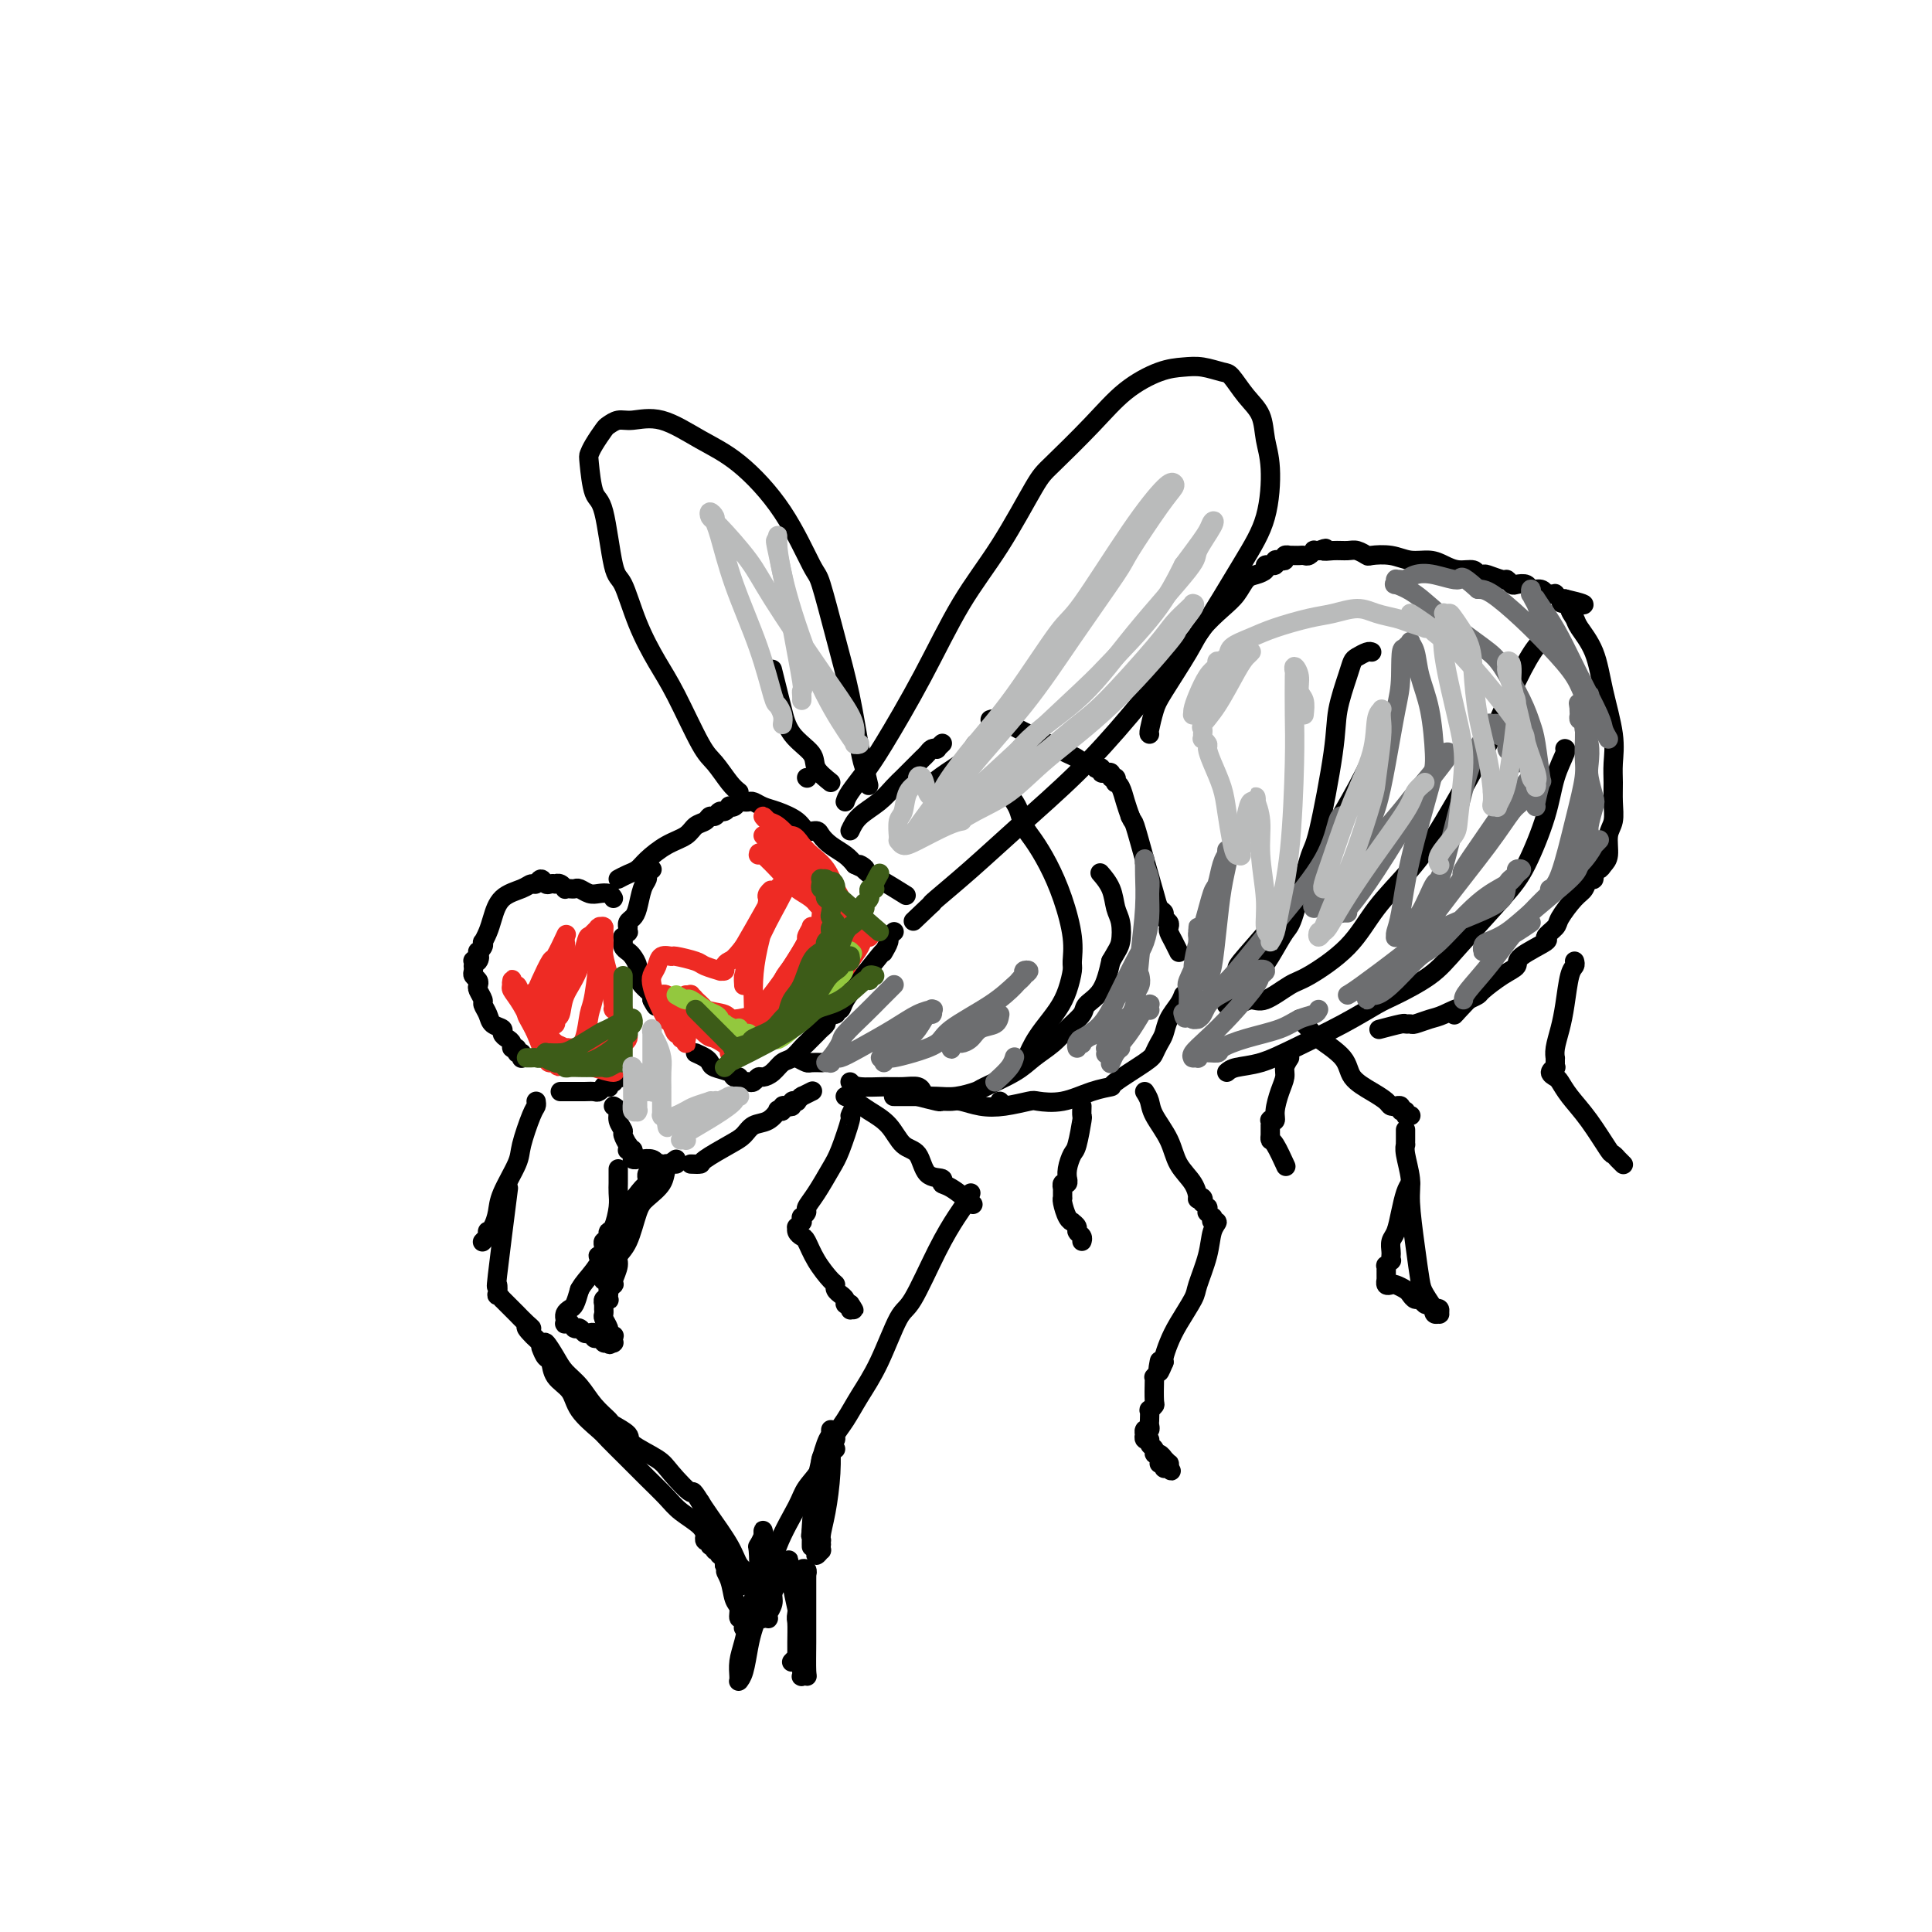 <svg viewBox='0 0 400 400' version='1.1' xmlns='http://www.w3.org/2000/svg' xmlns:xlink='http://www.w3.org/1999/xlink'><g fill='none' stroke='rgb(0,0,0)' stroke-width='4' stroke-linecap='round' stroke-linejoin='round'><path d='M128,182c0.655,-0.349 1.310,-0.698 2,-1c0.690,-0.302 1.416,-0.557 2,-1c0.584,-0.443 1.025,-1.074 2,-2c0.975,-0.926 2.485,-2.147 4,-3c1.515,-0.853 3.036,-1.338 4,-2c0.964,-0.662 1.372,-1.502 2,-2c0.628,-0.498 1.477,-0.654 2,-1c0.523,-0.346 0.718,-0.881 1,-1c0.282,-0.119 0.649,0.178 1,0c0.351,-0.178 0.685,-0.831 1,-1c0.315,-0.169 0.609,0.147 1,0c0.391,-0.147 0.878,-0.757 1,-1c0.122,-0.243 -0.122,-0.117 0,0c0.122,0.117 0.609,0.227 1,0c0.391,-0.227 0.685,-0.790 1,-1c0.315,-0.210 0.653,-0.068 1,0c0.347,0.068 0.705,0.062 1,0c0.295,-0.062 0.526,-0.181 1,0c0.474,0.181 1.192,0.661 2,1c0.808,0.339 1.708,0.538 3,1c1.292,0.462 2.978,1.187 4,2c1.022,0.813 1.380,1.712 2,2c0.620,0.288 1.503,-0.036 2,0c0.497,0.036 0.607,0.432 1,1c0.393,0.568 1.067,1.307 2,2c0.933,0.693 2.124,1.341 3,2c0.876,0.659 1.438,1.330 2,2'/><path d='M177,179c3.829,1.893 1.402,0.126 1,0c-0.402,-0.126 1.222,1.389 2,2c0.778,0.611 0.709,0.318 2,1c1.291,0.682 3.940,2.338 5,3c1.060,0.662 0.530,0.331 0,0'/><path d='M135,180c-0.446,0.342 -0.893,0.683 -1,1c-0.107,0.317 0.125,0.609 0,1c-0.125,0.391 -0.608,0.879 -1,2c-0.392,1.121 -0.693,2.874 -1,4c-0.307,1.126 -0.618,1.626 -1,2c-0.382,0.374 -0.833,0.621 -1,1c-0.167,0.379 -0.048,0.890 0,1c0.048,0.110 0.027,-0.182 0,0c-0.027,0.182 -0.060,0.837 0,1c0.060,0.163 0.212,-0.167 0,0c-0.212,0.167 -0.790,0.832 -1,1c-0.210,0.168 -0.053,-0.162 0,0c0.053,0.162 0.003,0.816 0,1c-0.003,0.184 0.042,-0.102 0,0c-0.042,0.102 -0.169,0.594 0,1c0.169,0.406 0.636,0.727 1,1c0.364,0.273 0.627,0.496 1,1c0.373,0.504 0.857,1.287 1,2c0.143,0.713 -0.054,1.356 0,2c0.054,0.644 0.361,1.289 1,2c0.639,0.711 1.611,1.489 2,2c0.389,0.511 0.194,0.756 0,1'/><path d='M135,207c1.110,2.193 0.885,1.175 1,1c0.115,-0.175 0.569,0.491 1,1c0.431,0.509 0.837,0.860 1,1c0.163,0.140 0.081,0.070 0,0'/><path d='M144,218c0.740,0.334 1.479,0.668 2,1c0.521,0.332 0.823,0.662 1,1c0.177,0.338 0.229,0.683 1,1c0.771,0.317 2.262,0.607 3,1c0.738,0.393 0.722,0.890 1,1c0.278,0.110 0.848,-0.166 1,0c0.152,0.166 -0.114,0.772 0,1c0.114,0.228 0.607,0.076 1,0c0.393,-0.076 0.686,-0.075 1,0c0.314,0.075 0.651,0.223 1,0c0.349,-0.223 0.712,-0.818 1,-1c0.288,-0.182 0.501,0.050 1,0c0.499,-0.050 1.285,-0.380 2,-1c0.715,-0.620 1.358,-1.529 2,-2c0.642,-0.471 1.281,-0.504 2,-1c0.719,-0.496 1.516,-1.456 2,-2c0.484,-0.544 0.654,-0.670 1,-1c0.346,-0.330 0.867,-0.862 1,-1c0.133,-0.138 -0.122,0.118 0,0c0.122,-0.118 0.620,-0.609 1,-1c0.380,-0.391 0.641,-0.682 1,-1c0.359,-0.318 0.817,-0.662 1,-1c0.183,-0.338 0.092,-0.669 0,-1'/><path d='M171,211c2.788,-2.171 2.257,-1.100 2,-1c-0.257,0.100 -0.241,-0.772 0,-1c0.241,-0.228 0.706,0.187 1,0c0.294,-0.187 0.417,-0.977 1,-2c0.583,-1.023 1.624,-2.281 3,-4c1.376,-1.719 3.086,-3.899 4,-5c0.914,-1.101 1.033,-1.122 1,-1c-0.033,0.122 -0.219,0.386 0,0c0.219,-0.386 0.842,-1.423 1,-2c0.158,-0.577 -0.150,-0.694 0,-1c0.150,-0.306 0.757,-0.802 1,-1c0.243,-0.198 0.121,-0.099 0,0'/><path d='M127,186c-0.242,-0.415 -0.485,-0.829 -1,-1c-0.515,-0.171 -1.304,-0.098 -2,0c-0.696,0.098 -1.301,0.222 -2,0c-0.699,-0.222 -1.493,-0.791 -2,-1c-0.507,-0.209 -0.727,-0.060 -1,0c-0.273,0.060 -0.599,0.030 -1,0c-0.401,-0.030 -0.877,-0.061 -1,0c-0.123,0.061 0.108,0.212 0,0c-0.108,-0.212 -0.554,-0.788 -1,-1c-0.446,-0.212 -0.893,-0.062 -1,0c-0.107,0.062 0.126,0.035 0,0c-0.126,-0.035 -0.611,-0.077 -1,0c-0.389,0.077 -0.683,0.272 -1,0c-0.317,-0.272 -0.659,-1.011 -1,-1c-0.341,0.011 -0.683,0.772 -1,1c-0.317,0.228 -0.610,-0.077 -1,0c-0.390,0.077 -0.879,0.536 -2,1c-1.121,0.464 -2.875,0.933 -4,2c-1.125,1.067 -1.621,2.734 -2,4c-0.379,1.266 -0.641,2.133 -1,3c-0.359,0.867 -0.814,1.734 -1,2c-0.186,0.266 -0.102,-0.070 0,0c0.102,0.070 0.223,0.544 0,1c-0.223,0.456 -0.791,0.892 -1,1c-0.209,0.108 -0.060,-0.112 0,0c0.060,0.112 0.030,0.556 0,1'/><path d='M99,198c-1.409,2.106 -0.430,0.372 0,0c0.430,-0.372 0.311,0.617 0,1c-0.311,0.383 -0.815,0.158 -1,0c-0.185,-0.158 -0.051,-0.250 0,0c0.051,0.250 0.017,0.840 0,1c-0.017,0.160 -0.018,-0.112 0,0c0.018,0.112 0.056,0.606 0,1c-0.056,0.394 -0.207,0.687 0,1c0.207,0.313 0.773,0.646 1,1c0.227,0.354 0.117,0.727 0,1c-0.117,0.273 -0.240,0.444 0,1c0.240,0.556 0.843,1.497 1,2c0.157,0.503 -0.130,0.569 0,1c0.130,0.431 0.679,1.229 1,2c0.321,0.771 0.416,1.516 1,2c0.584,0.484 1.658,0.708 2,1c0.342,0.292 -0.048,0.651 0,1c0.048,0.349 0.534,0.686 1,1c0.466,0.314 0.913,0.605 1,1c0.087,0.395 -0.187,0.894 0,1c0.187,0.106 0.835,-0.182 1,0c0.165,0.182 -0.152,0.833 0,1c0.152,0.167 0.773,-0.151 1,0c0.227,0.151 0.061,0.771 0,1c-0.061,0.229 -0.017,0.065 0,0c0.017,-0.065 0.009,-0.033 0,0'/><path d='M116,226c0.778,0.001 1.556,0.001 2,0c0.444,-0.001 0.554,-0.004 1,0c0.446,0.004 1.229,0.015 2,0c0.771,-0.015 1.531,-0.057 2,0c0.469,0.057 0.648,0.212 1,0c0.352,-0.212 0.878,-0.793 1,-1c0.122,-0.207 -0.159,-0.042 0,0c0.159,0.042 0.760,-0.040 1,0c0.240,0.040 0.121,0.203 0,0c-0.121,-0.203 -0.242,-0.772 0,-1c0.242,-0.228 0.849,-0.114 1,0c0.151,0.114 -0.152,0.228 0,0c0.152,-0.228 0.759,-0.797 1,-1c0.241,-0.203 0.117,-0.041 0,0c-0.117,0.041 -0.227,-0.041 0,0c0.227,0.041 0.792,0.203 1,0c0.208,-0.203 0.059,-0.772 0,-1c-0.059,-0.228 -0.030,-0.114 0,0'/><path d='M127,229c0.455,0.253 0.910,0.506 1,1c0.090,0.494 -0.186,1.227 0,2c0.186,0.773 0.835,1.584 1,2c0.165,0.416 -0.153,0.437 0,1c0.153,0.563 0.777,1.666 1,2c0.223,0.334 0.046,-0.103 0,0c-0.046,0.103 0.040,0.746 0,1c-0.040,0.254 -0.207,0.120 0,0c0.207,-0.120 0.786,-0.224 1,0c0.214,0.224 0.061,0.778 0,1c-0.061,0.222 -0.032,0.112 0,0c0.032,-0.112 0.065,-0.226 0,0c-0.065,0.226 -0.229,0.793 0,1c0.229,0.207 0.853,0.054 1,0c0.147,-0.054 -0.181,-0.011 0,0c0.181,0.011 0.871,-0.011 1,0c0.129,0.011 -0.302,0.055 0,0c0.302,-0.055 1.339,-0.211 2,0c0.661,0.211 0.947,0.788 1,1c0.053,0.212 -0.128,0.061 0,0c0.128,-0.061 0.564,-0.030 1,0'/><path d='M137,241c1.327,0.464 1.144,0.124 1,0c-0.144,-0.124 -0.248,-0.033 0,0c0.248,0.033 0.850,0.009 1,0c0.150,-0.009 -0.152,-0.002 0,0c0.152,0.002 0.758,0.001 1,0c0.242,-0.001 0.121,-0.000 0,0'/><path d='M165,219c0.792,0.423 1.583,0.845 2,1c0.417,0.155 0.458,0.042 1,0c0.542,-0.042 1.583,-0.012 2,0c0.417,0.012 0.208,0.006 0,0'/><path d='M143,241c0.862,0.034 1.725,0.069 2,0c0.275,-0.069 -0.036,-0.241 1,-1c1.036,-0.759 3.420,-2.106 5,-3c1.580,-0.894 2.356,-1.336 3,-2c0.644,-0.664 1.157,-1.550 2,-2c0.843,-0.450 2.015,-0.464 3,-1c0.985,-0.536 1.783,-1.594 2,-2c0.217,-0.406 -0.148,-0.160 0,0c0.148,0.160 0.809,0.235 1,0c0.191,-0.235 -0.088,-0.781 0,-1c0.088,-0.219 0.545,-0.110 1,0c0.455,0.110 0.910,0.222 1,0c0.090,-0.222 -0.186,-0.778 0,-1c0.186,-0.222 0.832,-0.111 1,0c0.168,0.111 -0.144,0.222 0,0c0.144,-0.222 0.743,-0.778 1,-1c0.257,-0.222 0.172,-0.111 0,0c-0.172,0.111 -0.431,0.222 0,0c0.431,-0.222 1.552,-0.778 2,-1c0.448,-0.222 0.224,-0.111 0,0'/><path d='M128,242c-0.002,0.777 -0.003,1.553 0,2c0.003,0.447 0.011,0.564 0,1c-0.011,0.436 -0.042,1.191 0,2c0.042,0.809 0.156,1.671 0,3c-0.156,1.329 -0.581,3.126 -1,4c-0.419,0.874 -0.830,0.826 -1,1c-0.170,0.174 -0.097,0.571 0,1c0.097,0.429 0.219,0.889 0,1c-0.219,0.111 -0.777,-0.128 -1,0c-0.223,0.128 -0.109,0.624 0,1c0.109,0.376 0.215,0.631 0,1c-0.215,0.369 -0.750,0.852 -1,1c-0.250,0.148 -0.216,-0.038 0,0c0.216,0.038 0.614,0.301 1,0c0.386,-0.301 0.758,-1.165 1,-2c0.242,-0.835 0.352,-1.639 1,-3c0.648,-1.361 1.834,-3.278 3,-5c1.166,-1.722 2.312,-3.250 3,-4c0.688,-0.750 0.919,-0.723 1,-1c0.081,-0.277 0.011,-0.858 0,-1c-0.011,-0.142 0.035,0.154 0,0c-0.035,-0.154 -0.153,-0.758 0,-1c0.153,-0.242 0.576,-0.121 1,0'/><path d='M135,243c1.700,-2.919 0.449,-1.716 0,-1c-0.449,0.716 -0.098,0.945 0,1c0.098,0.055 -0.057,-0.063 0,0c0.057,0.063 0.328,0.309 0,1c-0.328,0.691 -1.253,1.829 -2,3c-0.747,1.171 -1.314,2.376 -2,4c-0.686,1.624 -1.490,3.669 -2,5c-0.510,1.331 -0.725,1.950 -1,3c-0.275,1.050 -0.608,2.533 -1,3c-0.392,0.467 -0.841,-0.081 -1,0c-0.159,0.081 -0.029,0.792 0,1c0.029,0.208 -0.045,-0.088 0,0c0.045,0.088 0.208,0.560 0,1c-0.208,0.440 -0.787,0.849 -1,1c-0.213,0.151 -0.061,0.043 0,0c0.061,-0.043 0.030,-0.022 0,0'/><path d='M140,240c-0.810,0.584 -1.620,1.167 -2,2c-0.380,0.833 -0.330,1.914 -1,3c-0.670,1.086 -2.059,2.177 -3,3c-0.941,0.823 -1.433,1.380 -2,3c-0.567,1.620 -1.210,4.305 -2,6c-0.790,1.695 -1.727,2.401 -2,3c-0.273,0.599 0.119,1.093 0,2c-0.119,0.907 -0.750,2.228 -1,3c-0.250,0.772 -0.120,0.996 0,1c0.120,0.004 0.228,-0.210 0,0c-0.228,0.210 -0.793,0.845 -1,1c-0.207,0.155 -0.054,-0.168 0,0c0.054,0.168 0.011,0.829 0,1c-0.011,0.171 0.011,-0.146 0,0c-0.011,0.146 -0.056,0.756 0,1c0.056,0.244 0.211,0.122 0,0c-0.211,-0.122 -0.789,-0.244 -1,0c-0.211,0.244 -0.056,0.853 0,1c0.056,0.147 0.014,-0.169 0,0c-0.014,0.169 -0.000,0.822 0,1c0.000,0.178 -0.014,-0.120 0,0c0.014,0.120 0.056,0.658 0,1c-0.056,0.342 -0.211,0.487 0,1c0.211,0.513 0.789,1.395 1,2c0.211,0.605 0.057,0.932 0,1c-0.057,0.068 -0.016,-0.123 0,0c0.016,0.123 0.008,0.562 0,1'/><path d='M126,277c-0.083,2.646 0.711,0.762 1,0c0.289,-0.762 0.073,-0.400 0,0c-0.073,0.400 -0.005,0.839 0,1c0.005,0.161 -0.055,0.044 0,0c0.055,-0.044 0.226,-0.016 0,0c-0.226,0.016 -0.848,0.018 -1,0c-0.152,-0.018 0.165,-0.056 0,0c-0.165,0.056 -0.814,0.208 -1,0c-0.186,-0.208 0.091,-0.774 0,-1c-0.091,-0.226 -0.549,-0.112 -1,0c-0.451,0.112 -0.894,0.222 -1,0c-0.106,-0.222 0.126,-0.777 0,-1c-0.126,-0.223 -0.608,-0.112 -1,0c-0.392,0.112 -0.692,0.227 -1,0c-0.308,-0.227 -0.622,-0.797 -1,-1c-0.378,-0.203 -0.818,-0.040 -1,0c-0.182,0.040 -0.105,-0.042 0,0c0.105,0.042 0.238,0.208 0,0c-0.238,-0.208 -0.849,-0.792 -1,-1c-0.151,-0.208 0.156,-0.041 0,0c-0.156,0.041 -0.775,-0.044 -1,0c-0.225,0.044 -0.057,0.219 0,0c0.057,-0.219 0.004,-0.831 0,-1c-0.004,-0.169 0.040,0.104 0,0c-0.040,-0.104 -0.165,-0.585 0,-1c0.165,-0.415 0.621,-0.766 1,-1c0.379,-0.234 0.680,-0.353 1,-1c0.320,-0.647 0.660,-1.824 1,-3'/><path d='M120,267c0.905,-1.631 1.667,-2.208 3,-4c1.333,-1.792 3.238,-4.798 4,-6c0.762,-1.202 0.381,-0.601 0,0'/><path d='M176,172c0.471,-1.007 0.942,-2.014 2,-3c1.058,-0.986 2.703,-1.952 4,-3c1.297,-1.048 2.246,-2.180 3,-3c0.754,-0.820 1.311,-1.329 2,-2c0.689,-0.671 1.508,-1.503 2,-2c0.492,-0.497 0.656,-0.659 1,-1c0.344,-0.341 0.867,-0.862 1,-1c0.133,-0.138 -0.123,0.108 0,0c0.123,-0.108 0.625,-0.569 1,-1c0.375,-0.431 0.622,-0.834 1,-1c0.378,-0.166 0.886,-0.097 1,0c0.114,0.097 -0.165,0.222 0,0c0.165,-0.222 0.775,-0.791 1,-1c0.225,-0.209 0.064,-0.060 0,0c-0.064,0.060 -0.032,0.030 0,0'/><path d='M205,149c0.501,-0.172 1.002,-0.344 2,0c0.998,0.344 2.494,1.206 4,2c1.506,0.794 3.023,1.522 4,2c0.977,0.478 1.415,0.706 2,1c0.585,0.294 1.318,0.653 2,1c0.682,0.347 1.314,0.680 2,1c0.686,0.320 1.428,0.625 2,1c0.572,0.375 0.975,0.819 1,1c0.025,0.181 -0.329,0.100 0,0c0.329,-0.100 1.341,-0.219 2,0c0.659,0.219 0.965,0.777 1,1c0.035,0.223 -0.202,0.113 0,0c0.202,-0.113 0.843,-0.227 1,0c0.157,0.227 -0.169,0.797 0,1c0.169,0.203 0.834,0.039 1,0c0.166,-0.039 -0.165,0.046 0,0c0.165,-0.046 0.828,-0.223 1,0c0.172,0.223 -0.147,0.846 0,1c0.147,0.154 0.760,-0.160 1,0c0.240,0.160 0.106,0.794 0,1c-0.106,0.206 -0.183,-0.017 0,0c0.183,0.017 0.626,0.274 1,1c0.374,0.726 0.678,1.922 1,3c0.322,1.078 0.661,2.039 1,3'/><path d='M234,169c0.599,1.367 0.595,0.786 1,2c0.405,1.214 1.218,4.223 2,7c0.782,2.777 1.534,5.321 2,7c0.466,1.679 0.647,2.491 1,3c0.353,0.509 0.878,0.713 1,1c0.122,0.287 -0.161,0.657 0,1c0.161,0.343 0.765,0.660 1,1c0.235,0.340 0.102,0.704 0,1c-0.102,0.296 -0.172,0.523 0,1c0.172,0.477 0.585,1.205 1,2c0.415,0.795 0.833,1.656 1,2c0.167,0.344 0.084,0.172 0,0'/><path d='M245,206c-0.220,0.584 -0.441,1.168 -1,2c-0.559,0.832 -1.458,1.911 -2,3c-0.542,1.089 -0.728,2.187 -1,3c-0.272,0.813 -0.630,1.342 -1,2c-0.370,0.658 -0.750,1.446 -1,2c-0.250,0.554 -0.368,0.874 -2,2c-1.632,1.126 -4.777,3.058 -6,4c-1.223,0.942 -0.524,0.892 -1,1c-0.476,0.108 -2.128,0.372 -4,1c-1.872,0.628 -3.963,1.619 -6,2c-2.037,0.381 -4.020,0.151 -5,0c-0.980,-0.151 -0.958,-0.222 -2,0c-1.042,0.222 -3.148,0.739 -5,1c-1.852,0.261 -3.449,0.267 -5,0c-1.551,-0.267 -3.057,-0.807 -4,-1c-0.943,-0.193 -1.322,-0.038 -2,0c-0.678,0.038 -1.656,-0.041 -2,0c-0.344,0.041 -0.054,0.203 -1,0c-0.946,-0.203 -3.127,-0.772 -4,-1c-0.873,-0.228 -0.436,-0.114 0,0'/><path d='M185,227c0.603,-0.002 1.206,-0.004 2,0c0.794,0.004 1.781,0.014 3,0c1.219,-0.014 2.672,-0.051 4,0c1.328,0.051 2.532,0.191 4,0c1.468,-0.191 3.201,-0.711 4,-1c0.799,-0.289 0.664,-0.345 2,-1c1.336,-0.655 4.145,-1.908 6,-3c1.855,-1.092 2.757,-2.021 4,-3c1.243,-0.979 2.826,-2.006 4,-3c1.174,-0.994 1.939,-1.954 3,-3c1.061,-1.046 2.418,-2.177 3,-3c0.582,-0.823 0.387,-1.337 1,-2c0.613,-0.663 2.032,-1.475 3,-3c0.968,-1.525 1.484,-3.762 2,-6'/><path d='M230,199c1.367,-2.400 1.784,-2.899 2,-4c0.216,-1.101 0.229,-2.803 0,-4c-0.229,-1.197 -0.701,-1.888 -1,-3c-0.299,-1.112 -0.427,-2.646 -1,-4c-0.573,-1.354 -1.592,-2.530 -2,-3c-0.408,-0.470 -0.204,-0.235 0,0'/><path d='M210,166c0.351,0.567 0.702,1.134 1,2c0.298,0.866 0.543,2.029 1,3c0.457,0.971 1.128,1.748 2,3c0.872,1.252 1.947,2.977 3,5c1.053,2.023 2.083,4.344 3,7c0.917,2.656 1.719,5.648 2,8c0.281,2.352 0.041,4.065 0,5c-0.041,0.935 0.116,1.093 0,2c-0.116,0.907 -0.504,2.562 -1,4c-0.496,1.438 -1.100,2.659 -2,4c-0.900,1.341 -2.097,2.803 -3,4c-0.903,1.197 -1.512,2.130 -2,3c-0.488,0.870 -0.854,1.677 -1,2c-0.146,0.323 -0.073,0.161 0,0'/><path d='M176,224c0.378,0.425 0.756,0.850 2,1c1.244,0.150 3.353,0.026 5,0c1.647,-0.026 2.833,0.044 4,0c1.167,-0.044 2.314,-0.204 3,0c0.686,0.204 0.910,0.773 1,1c0.090,0.227 0.045,0.114 0,0'/><path d='M238,152c-0.089,-0.035 -0.177,-0.070 0,-1c0.177,-0.930 0.620,-2.756 1,-4c0.380,-1.244 0.696,-1.907 2,-4c1.304,-2.093 3.595,-5.615 5,-8c1.405,-2.385 1.923,-3.633 3,-5c1.077,-1.367 2.713,-2.852 4,-4c1.287,-1.148 2.225,-1.957 3,-3c0.775,-1.043 1.389,-2.318 2,-3c0.611,-0.682 1.220,-0.772 2,-1c0.780,-0.228 1.730,-0.596 2,-1c0.270,-0.404 -0.138,-0.844 0,-1c0.138,-0.156 0.824,-0.028 1,0c0.176,0.028 -0.159,-0.044 0,0c0.159,0.044 0.812,0.204 1,0c0.188,-0.204 -0.089,-0.773 0,-1c0.089,-0.227 0.545,-0.113 1,0c0.455,0.113 0.910,0.227 1,0c0.090,-0.227 -0.183,-0.793 0,-1c0.183,-0.207 0.823,-0.056 1,0c0.177,0.056 -0.107,0.016 0,0c0.107,-0.016 0.607,-0.008 1,0c0.393,0.008 0.679,0.016 1,0c0.321,-0.016 0.677,-0.057 1,0c0.323,0.057 0.612,0.211 1,0c0.388,-0.211 0.874,-0.788 1,-1c0.126,-0.212 -0.107,-0.061 0,0c0.107,0.061 0.553,0.030 1,0'/><path d='M273,114c2.468,-0.927 1.138,-0.245 1,0c-0.138,0.245 0.916,0.052 2,0c1.084,-0.052 2.197,0.038 3,0c0.803,-0.038 1.295,-0.202 2,0c0.705,0.202 1.623,0.771 2,1c0.377,0.229 0.211,0.116 1,0c0.789,-0.116 2.531,-0.237 4,0c1.469,0.237 2.663,0.833 4,1c1.337,0.167 2.816,-0.095 4,0c1.184,0.095 2.072,0.548 3,1c0.928,0.452 1.896,0.905 3,1c1.104,0.095 2.345,-0.167 3,0c0.655,0.167 0.725,0.762 1,1c0.275,0.238 0.757,0.120 1,0c0.243,-0.120 0.249,-0.242 1,0c0.751,0.242 2.247,0.848 3,1c0.753,0.152 0.764,-0.151 1,0c0.236,0.151 0.697,0.758 1,1c0.303,0.242 0.449,0.121 1,0c0.551,-0.121 1.506,-0.243 2,0c0.494,0.243 0.527,0.850 1,1c0.473,0.150 1.385,-0.156 2,0c0.615,0.156 0.934,0.773 1,1c0.066,0.227 -0.122,0.065 0,0c0.122,-0.065 0.554,-0.031 1,0c0.446,0.031 0.907,0.061 1,0c0.093,-0.061 -0.181,-0.212 0,0c0.181,0.212 0.818,0.788 1,1c0.182,0.212 -0.091,0.061 0,0c0.091,-0.061 0.545,-0.030 1,0'/><path d='M324,124c7.825,1.782 1.888,1.238 0,1c-1.888,-0.238 0.275,-0.170 1,0c0.725,0.170 0.014,0.443 0,1c-0.014,0.557 0.669,1.400 1,2c0.331,0.600 0.309,0.957 1,2c0.691,1.043 2.094,2.771 3,5c0.906,2.229 1.314,4.959 2,8c0.686,3.041 1.649,6.393 2,9c0.351,2.607 0.090,4.468 0,6c-0.090,1.532 -0.009,2.736 0,4c0.009,1.264 -0.053,2.590 0,4c0.053,1.410 0.222,2.904 0,4c-0.222,1.096 -0.834,1.794 -1,3c-0.166,1.206 0.114,2.920 0,4c-0.114,1.080 -0.622,1.528 -1,2c-0.378,0.472 -0.626,0.970 -1,1c-0.374,0.030 -0.875,-0.409 -1,0c-0.125,0.409 0.127,1.664 0,2c-0.127,0.336 -0.634,-0.248 -1,0c-0.366,0.248 -0.590,1.328 -1,2c-0.410,0.672 -1.005,0.938 -2,2c-0.995,1.062 -2.390,2.921 -3,4c-0.610,1.079 -0.435,1.377 -1,2c-0.565,0.623 -1.872,1.569 -2,2c-0.128,0.431 0.922,0.347 0,1c-0.922,0.653 -3.815,2.045 -5,3c-1.185,0.955 -0.663,1.474 -1,2c-0.337,0.526 -1.534,1.058 -3,2c-1.466,0.942 -3.202,2.292 -4,3c-0.798,0.708 -0.656,0.774 -1,1c-0.344,0.226 -1.172,0.613 -2,1'/><path d='M304,207c-4.794,5.045 -2.278,2.658 -2,2c0.278,-0.658 -1.681,0.412 -3,1c-1.319,0.588 -2.000,0.692 -3,1c-1.000,0.308 -2.321,0.818 -3,1c-0.679,0.182 -0.715,0.035 -1,0c-0.285,-0.035 -0.819,0.042 -1,0c-0.181,-0.042 -0.010,-0.204 -1,0c-0.990,0.204 -3.140,0.772 -4,1c-0.860,0.228 -0.430,0.114 0,0'/><path d='M254,222c0.424,-0.368 0.848,-0.736 2,-1c1.152,-0.264 3.032,-0.425 5,-1c1.968,-0.575 4.024,-1.563 7,-3c2.976,-1.437 6.871,-3.323 10,-5c3.129,-1.677 5.491,-3.144 7,-4c1.509,-0.856 2.163,-1.102 4,-2c1.837,-0.898 4.856,-2.450 7,-4c2.144,-1.550 3.413,-3.099 6,-6c2.587,-2.901 6.490,-7.156 9,-10c2.510,-2.844 3.625,-4.279 5,-7c1.375,-2.721 3.009,-6.729 4,-10c0.991,-3.271 1.338,-5.805 2,-8c0.662,-2.195 1.640,-4.053 2,-5c0.360,-0.947 0.103,-0.985 0,-1c-0.103,-0.015 -0.051,-0.008 0,0'/><path d='M321,130c-0.277,0.744 -0.555,1.487 -1,2c-0.445,0.513 -1.058,0.795 -2,2c-0.942,1.205 -2.213,3.334 -4,7c-1.787,3.666 -4.091,8.869 -5,11c-0.909,2.131 -0.423,1.190 -2,4c-1.577,2.810 -5.217,9.369 -8,14c-2.783,4.631 -4.710,7.333 -7,10c-2.290,2.667 -4.942,5.301 -7,8c-2.058,2.699 -3.523,5.465 -6,8c-2.477,2.535 -5.965,4.841 -8,6c-2.035,1.159 -2.616,1.172 -4,2c-1.384,0.828 -3.571,2.472 -5,3c-1.429,0.528 -2.100,-0.061 -3,0c-0.900,0.061 -2.029,0.772 -3,1c-0.971,0.228 -1.783,-0.027 -2,0c-0.217,0.027 0.161,0.335 0,0c-0.161,-0.335 -0.860,-1.314 -1,-2c-0.140,-0.686 0.280,-1.080 1,-2c0.720,-0.920 1.740,-2.365 2,-3c0.260,-0.635 -0.240,-0.461 1,-2c1.240,-1.539 4.220,-4.790 6,-7c1.780,-2.210 2.361,-3.380 4,-6c1.639,-2.620 4.336,-6.692 7,-11c2.664,-4.308 5.294,-8.852 7,-12c1.706,-3.148 2.487,-4.899 3,-6c0.513,-1.101 0.756,-1.550 1,-2'/><path d='M285,155c5.333,-8.500 2.667,-4.250 0,0'/><path d='M284,135c-0.223,-0.095 -0.445,-0.190 -1,0c-0.555,0.190 -1.442,0.665 -2,1c-0.558,0.335 -0.786,0.532 -1,1c-0.214,0.468 -0.412,1.209 -1,3c-0.588,1.791 -1.565,4.634 -2,7c-0.435,2.366 -0.328,4.255 -1,9c-0.672,4.745 -2.122,12.345 -3,16c-0.878,3.655 -1.182,3.367 -2,6c-0.818,2.633 -2.149,8.189 -3,11c-0.851,2.811 -1.223,2.876 -2,4c-0.777,1.124 -1.960,3.307 -3,5c-1.040,1.693 -1.939,2.897 -3,4c-1.061,1.103 -2.286,2.105 -3,3c-0.714,0.895 -0.918,1.684 -1,2c-0.082,0.316 -0.041,0.158 0,0'/><path d='M175,166c0.153,-0.488 0.306,-0.976 1,-2c0.694,-1.024 1.929,-2.584 3,-4c1.071,-1.416 1.978,-2.687 4,-6c2.022,-3.313 5.159,-8.668 8,-14c2.841,-5.332 5.385,-10.640 8,-15c2.615,-4.360 5.302,-7.772 8,-12c2.698,-4.228 5.407,-9.273 7,-12c1.593,-2.727 2.071,-3.137 4,-5c1.929,-1.863 5.309,-5.180 8,-8c2.691,-2.820 4.692,-5.144 7,-7c2.308,-1.856 4.921,-3.243 7,-4c2.079,-0.757 3.623,-0.884 5,-1c1.377,-0.116 2.586,-0.220 4,0c1.414,0.220 3.033,0.764 4,1c0.967,0.236 1.282,0.165 2,1c0.718,0.835 1.838,2.577 3,4c1.162,1.423 2.366,2.529 3,4c0.634,1.471 0.696,3.308 1,5c0.304,1.692 0.848,3.240 1,6c0.152,2.760 -0.090,6.733 -1,10c-0.910,3.267 -2.488,5.828 -5,10c-2.512,4.172 -5.956,9.953 -8,13c-2.044,3.047 -2.686,3.359 -5,6c-2.314,2.641 -6.298,7.611 -10,12c-3.702,4.389 -7.122,8.195 -11,12c-3.878,3.805 -8.215,7.607 -12,11c-3.785,3.393 -7.019,6.375 -10,9c-2.981,2.625 -5.709,4.893 -7,6c-1.291,1.107 -1.146,1.054 -1,1'/><path d='M193,187c-6.833,6.500 -3.417,3.250 0,0'/><path d='M153,164c-0.563,-0.444 -1.125,-0.888 -2,-2c-0.875,-1.112 -2.061,-2.891 -3,-4c-0.939,-1.109 -1.631,-1.548 -3,-4c-1.369,-2.452 -3.417,-6.917 -5,-10c-1.583,-3.083 -2.703,-4.784 -4,-7c-1.297,-2.216 -2.771,-4.946 -4,-8c-1.229,-3.054 -2.214,-6.433 -3,-8c-0.786,-1.567 -1.374,-1.322 -2,-4c-0.626,-2.678 -1.290,-8.277 -2,-11c-0.710,-2.723 -1.465,-2.568 -2,-4c-0.535,-1.432 -0.849,-4.449 -1,-6c-0.151,-1.551 -0.140,-1.635 0,-2c0.140,-0.365 0.409,-1.011 1,-2c0.591,-0.989 1.505,-2.321 2,-3c0.495,-0.679 0.570,-0.706 1,-1c0.430,-0.294 1.216,-0.856 2,-1c0.784,-0.144 1.565,0.128 3,0c1.435,-0.128 3.522,-0.657 6,0c2.478,0.657 5.345,2.501 8,4c2.655,1.499 5.098,2.654 8,5c2.902,2.346 6.261,5.882 9,10c2.739,4.118 4.856,8.819 6,11c1.144,2.181 1.315,1.844 2,4c0.685,2.156 1.885,6.805 3,11c1.115,4.195 2.146,7.937 3,12c0.854,4.063 1.530,8.447 2,11c0.470,2.553 0.735,3.277 1,4'/><path d='M179,159c1.500,6.333 0.750,3.167 0,0'/><path d='M167,161c0.000,0.000 0.100,0.100 0.1,0.1'/><path d='M172,162c-1.261,-1.015 -2.523,-2.031 -3,-3c-0.477,-0.969 -0.170,-1.893 -1,-3c-0.830,-1.107 -2.797,-2.399 -4,-4c-1.203,-1.601 -1.642,-3.512 -2,-5c-0.358,-1.488 -0.635,-2.555 -1,-4c-0.365,-1.445 -0.819,-3.270 -1,-4c-0.181,-0.730 -0.091,-0.365 0,0'/><path d='M192,163c1.290,-1.019 2.581,-2.038 4,-3c1.419,-0.962 2.968,-1.866 4,-3c1.032,-1.134 1.547,-2.498 2,-3c0.453,-0.502 0.844,-0.144 1,0c0.156,0.144 0.078,0.072 0,0'/><path d='M175,227c0.608,0.257 1.217,0.514 2,1c0.783,0.486 1.741,1.202 3,2c1.259,0.798 2.818,1.677 4,3c1.182,1.323 1.986,3.090 3,4c1.014,0.910 2.237,0.963 3,2c0.763,1.037 1.067,3.060 2,4c0.933,0.940 2.496,0.799 3,1c0.504,0.201 -0.050,0.745 0,1c0.050,0.255 0.706,0.223 2,1c1.294,0.777 3.227,2.365 4,3c0.773,0.635 0.387,0.318 0,0'/><path d='M201,247c-0.282,0.641 -0.563,1.282 -1,2c-0.437,0.718 -1.029,1.513 -2,3c-0.971,1.487 -2.322,3.667 -4,7c-1.678,3.333 -3.685,7.819 -5,10c-1.315,2.181 -1.940,2.055 -3,4c-1.060,1.945 -2.556,5.960 -4,9c-1.444,3.040 -2.835,5.106 -4,7c-1.165,1.894 -2.102,3.617 -3,5c-0.898,1.383 -1.756,2.427 -2,3c-0.244,0.573 0.127,0.674 0,1c-0.127,0.326 -0.752,0.876 -1,1c-0.248,0.124 -0.118,-0.177 0,0c0.118,0.177 0.224,0.833 0,1c-0.224,0.167 -0.778,-0.154 -1,0c-0.222,0.154 -0.111,0.785 0,1c0.111,0.215 0.223,0.015 0,0c-0.223,-0.015 -0.781,0.156 -1,1c-0.219,0.844 -0.100,2.360 0,3c0.100,0.640 0.181,0.403 0,1c-0.181,0.597 -0.623,2.028 -1,4c-0.377,1.972 -0.688,4.486 -1,7'/><path d='M168,317c-0.309,2.213 -0.083,0.246 0,0c0.083,-0.246 0.022,1.230 0,2c-0.022,0.770 -0.004,0.835 0,1c0.004,0.165 -0.007,0.430 0,0c0.007,-0.430 0.030,-1.554 0,-2c-0.030,-0.446 -0.113,-0.215 0,-2c0.113,-1.785 0.423,-5.586 1,-9c0.577,-3.414 1.422,-6.442 2,-8c0.578,-1.558 0.888,-1.645 1,-2c0.112,-0.355 0.027,-0.977 0,-1c-0.027,-0.023 0.003,0.553 0,1c-0.003,0.447 -0.038,0.765 0,2c0.038,1.235 0.150,3.388 0,6c-0.150,2.612 -0.562,5.685 -1,8c-0.438,2.315 -0.902,3.873 -1,5c-0.098,1.127 0.169,1.824 0,2c-0.169,0.176 -0.774,-0.167 -1,0c-0.226,0.167 -0.075,0.845 0,1c0.075,0.155 0.073,-0.211 0,0c-0.073,0.211 -0.216,1.000 0,1c0.216,0.000 0.790,-0.788 1,-1c0.210,-0.212 0.057,0.154 0,0c-0.057,-0.154 -0.018,-0.826 0,-1c0.018,-0.174 0.015,0.149 0,0c-0.015,-0.149 -0.043,-0.771 0,-1c0.043,-0.229 0.155,-0.065 0,0c-0.155,0.065 -0.578,0.033 -1,0'/><path d='M169,319c-0.464,3.560 -0.125,0.958 0,0c0.125,-0.958 0.036,-0.274 0,0c-0.036,0.274 -0.018,0.137 0,0'/><path d='M111,228c0.055,0.357 0.109,0.714 0,1c-0.109,0.286 -0.382,0.502 -1,2c-0.618,1.498 -1.580,4.278 -2,6c-0.420,1.722 -0.298,2.385 -1,4c-0.702,1.615 -2.226,4.183 -3,6c-0.774,1.817 -0.796,2.883 -1,4c-0.204,1.117 -0.590,2.284 -1,3c-0.410,0.716 -0.846,0.980 -1,1c-0.154,0.020 -0.028,-0.205 0,0c0.028,0.205 -0.044,0.838 0,1c0.044,0.162 0.204,-0.149 0,0c-0.204,0.149 -0.773,0.757 -1,1c-0.227,0.243 -0.114,0.122 0,0'/><path d='M112,279c0.318,0.805 0.635,1.611 1,2c0.365,0.389 0.777,0.363 1,1c0.223,0.637 0.256,1.937 1,3c0.744,1.063 2.197,1.891 3,3c0.803,1.109 0.955,2.501 2,4c1.045,1.499 2.983,3.104 4,4c1.017,0.896 1.113,1.082 2,2c0.887,0.918 2.563,2.567 4,4c1.437,1.433 2.634,2.651 4,4c1.366,1.349 2.902,2.830 4,4c1.098,1.170 1.757,2.030 3,3c1.243,0.970 3.069,2.049 4,3c0.931,0.951 0.966,1.775 1,2c0.034,0.225 0.065,-0.150 0,0c-0.065,0.150 -0.227,0.824 0,1c0.227,0.176 0.845,-0.145 1,0c0.155,0.145 -0.151,0.757 0,1c0.151,0.243 0.759,0.117 1,0c0.241,-0.117 0.116,-0.223 0,0c-0.116,0.223 -0.224,0.777 0,1c0.224,0.223 0.778,0.115 1,0c0.222,-0.115 0.112,-0.238 0,0c-0.112,0.238 -0.226,0.837 0,1c0.226,0.163 0.792,-0.110 1,0c0.208,0.110 0.060,0.603 0,1c-0.060,0.397 -0.030,0.699 0,1'/><path d='M150,324c6.117,7.413 2.408,3.444 1,2c-1.408,-1.444 -0.517,-0.364 0,1c0.517,1.364 0.660,3.010 1,4c0.340,0.990 0.876,1.322 1,2c0.124,0.678 -0.163,1.702 0,2c0.163,0.298 0.776,-0.131 1,0c0.224,0.131 0.059,0.820 0,1c-0.059,0.180 -0.013,-0.150 0,0c0.013,0.150 -0.008,0.779 0,1c0.008,0.221 0.044,0.032 0,0c-0.044,-0.032 -0.169,0.092 0,0c0.169,-0.092 0.633,-0.401 1,-1c0.367,-0.599 0.638,-1.488 1,-3c0.362,-1.512 0.815,-3.649 1,-6c0.185,-2.351 0.102,-4.918 0,-6c-0.102,-1.082 -0.224,-0.679 0,-1c0.224,-0.321 0.792,-1.366 1,-2c0.208,-0.634 0.056,-0.858 0,-1c-0.056,-0.142 -0.015,-0.203 0,0c0.015,0.203 0.004,0.671 0,1c-0.004,0.329 -0.001,0.518 0,2c0.001,1.482 0.000,4.257 0,6c-0.000,1.743 0.000,2.454 0,3c-0.000,0.546 -0.001,0.929 0,1c0.001,0.071 0.003,-0.169 0,0c-0.003,0.169 -0.011,0.746 0,1c0.011,0.254 0.041,0.184 0,0c-0.041,-0.184 -0.155,-0.481 0,-1c0.155,-0.519 0.577,-1.259 1,-2'/><path d='M159,328c0.094,0.767 -0.171,-2.315 0,-4c0.171,-1.685 0.778,-1.973 1,-2c0.222,-0.027 0.060,0.209 0,0c-0.060,-0.209 -0.016,-0.861 0,-1c0.016,-0.139 0.004,0.236 0,0c-0.004,-0.236 -0.001,-1.084 0,-1c0.001,0.084 0.000,1.100 0,2c-0.000,0.900 -0.000,1.686 0,2c0.000,0.314 0.000,0.157 0,0'/><path d='M173,300c-0.814,0.185 -1.629,0.369 -2,1c-0.371,0.631 -0.300,1.707 -1,3c-0.700,1.293 -2.173,2.803 -3,4c-0.827,1.197 -1.010,2.080 -2,4c-0.990,1.920 -2.787,4.878 -4,8c-1.213,3.122 -1.842,6.410 -2,8c-0.158,1.590 0.154,1.483 0,2c-0.154,0.517 -0.773,1.659 -1,2c-0.227,0.341 -0.061,-0.120 0,0c0.061,0.120 0.017,0.821 0,1c-0.017,0.179 -0.005,-0.162 0,0c0.005,0.162 0.005,0.828 0,1c-0.005,0.172 -0.016,-0.149 0,0c0.016,0.149 0.057,0.768 0,1c-0.057,0.232 -0.212,0.078 0,0c0.212,-0.078 0.793,-0.079 1,0c0.207,0.079 0.041,0.240 0,0c-0.041,-0.240 0.044,-0.880 0,-1c-0.044,-0.120 -0.218,0.281 0,0c0.218,-0.281 0.828,-1.245 1,-2c0.172,-0.755 -0.094,-1.302 0,-2c0.094,-0.698 0.547,-1.546 1,-2c0.453,-0.454 0.905,-0.513 1,-1c0.095,-0.487 -0.167,-1.400 0,-2c0.167,-0.600 0.762,-0.886 1,-1c0.238,-0.114 0.119,-0.057 0,0'/><path d='M163,324c0.710,-1.806 -0.016,-0.820 0,0c0.016,0.820 0.775,1.473 1,2c0.225,0.527 -0.083,0.926 0,2c0.083,1.074 0.558,2.823 1,5c0.442,2.177 0.851,4.783 1,7c0.149,2.217 0.039,4.044 0,5c-0.039,0.956 -0.007,1.041 0,1c0.007,-0.041 -0.012,-0.206 0,0c0.012,0.206 0.056,0.784 0,1c-0.056,0.216 -0.211,0.069 0,0c0.211,-0.069 0.789,-0.061 1,0c0.211,0.061 0.057,0.174 0,-1c-0.057,-1.174 -0.015,-3.634 0,-6c0.015,-2.366 0.005,-4.637 0,-7c-0.005,-2.363 -0.005,-4.817 0,-6c0.005,-1.183 0.017,-1.096 0,-1c-0.017,0.096 -0.061,0.201 0,0c0.061,-0.201 0.227,-0.709 0,-1c-0.227,-0.291 -0.845,-0.366 -1,0c-0.155,0.366 0.155,1.173 0,3c-0.155,1.827 -0.774,4.676 -1,6c-0.226,1.324 -0.060,1.124 0,2c0.060,0.876 0.012,2.827 0,4c-0.012,1.173 0.011,1.568 0,2c-0.011,0.432 -0.055,0.900 0,1c0.055,0.100 0.211,-0.169 0,0c-0.211,0.169 -0.788,0.776 -1,1c-0.212,0.224 -0.061,0.064 0,0c0.061,-0.064 0.030,-0.032 0,0'/><path d='M156,329c0.119,0.646 0.238,1.292 0,2c-0.238,0.708 -0.834,1.478 -1,2c-0.166,0.522 0.099,0.795 0,2c-0.099,1.205 -0.562,3.342 -1,5c-0.438,1.658 -0.850,2.838 -1,4c-0.150,1.162 -0.037,2.308 0,3c0.037,0.692 -0.001,0.930 0,1c0.001,0.070 0.042,-0.028 0,0c-0.042,0.028 -0.165,0.183 0,0c0.165,-0.183 0.619,-0.704 1,-2c0.381,-1.296 0.691,-3.365 1,-5c0.309,-1.635 0.619,-2.834 1,-4c0.381,-1.166 0.834,-2.298 1,-3c0.166,-0.702 0.045,-0.976 0,-1c-0.045,-0.024 -0.012,0.200 0,0c0.012,-0.200 0.004,-0.823 0,-1c-0.004,-0.177 -0.005,0.092 0,0c0.005,-0.092 0.015,-0.546 0,-1c-0.015,-0.454 -0.056,-0.908 0,-1c0.056,-0.092 0.209,0.179 0,0c-0.209,-0.179 -0.780,-0.809 -1,-1c-0.220,-0.191 -0.087,0.058 0,0c0.087,-0.058 0.129,-0.424 0,-1c-0.129,-0.576 -0.430,-1.361 -1,-2c-0.570,-0.639 -1.411,-1.130 -2,-2c-0.589,-0.870 -0.928,-2.119 -2,-4c-1.072,-1.881 -2.878,-4.395 -4,-6c-1.122,-1.605 -1.561,-2.303 -2,-3'/><path d='M145,311c-2.094,-3.342 -1.329,-1.696 -2,-2c-0.671,-0.304 -2.779,-2.558 -4,-4c-1.221,-1.442 -1.554,-2.073 -3,-3c-1.446,-0.927 -4.004,-2.151 -5,-3c-0.996,-0.849 -0.429,-1.322 -1,-2c-0.571,-0.678 -2.278,-1.560 -3,-2c-0.722,-0.440 -0.458,-0.438 -1,-1c-0.542,-0.562 -1.890,-1.690 -3,-3c-1.110,-1.310 -1.983,-2.803 -3,-4c-1.017,-1.197 -2.180,-2.098 -3,-3c-0.820,-0.902 -1.298,-1.807 -2,-3c-0.702,-1.193 -1.630,-2.675 -2,-3c-0.370,-0.325 -0.184,0.508 -1,0c-0.816,-0.508 -2.635,-2.356 -3,-3c-0.365,-0.644 0.723,-0.084 1,0c0.277,0.084 -0.255,-0.307 -1,-1c-0.745,-0.693 -1.701,-1.687 -2,-2c-0.299,-0.313 0.059,0.056 0,0c-0.059,-0.056 -0.537,-0.536 -1,-1c-0.463,-0.464 -0.912,-0.914 -1,-1c-0.088,-0.086 0.187,0.190 0,0c-0.187,-0.190 -0.834,-0.845 -1,-1c-0.166,-0.155 0.150,0.191 0,0c-0.150,-0.191 -0.765,-0.919 -1,-1c-0.235,-0.081 -0.091,0.487 0,0c0.091,-0.487 0.127,-2.027 0,-2c-0.127,0.027 -0.419,1.623 0,-2c0.419,-3.623 1.548,-12.464 2,-16c0.452,-3.536 0.226,-1.768 0,0'/><path d='M237,226c0.390,0.624 0.780,1.247 1,2c0.220,0.753 0.269,1.635 1,3c0.731,1.365 2.142,3.214 3,5c0.858,1.786 1.162,3.511 2,5c0.838,1.489 2.211,2.743 3,4c0.789,1.257 0.995,2.518 1,3c0.005,0.482 -0.191,0.186 0,0c0.191,-0.186 0.769,-0.261 1,0c0.231,0.261 0.115,0.859 0,1c-0.115,0.141 -0.228,-0.173 0,0c0.228,0.173 0.797,0.835 1,1c0.203,0.165 0.041,-0.167 0,0c-0.041,0.167 0.040,0.833 0,1c-0.040,0.167 -0.202,-0.167 0,0c0.202,0.167 0.769,0.833 1,1c0.231,0.167 0.127,-0.166 0,0c-0.127,0.166 -0.276,0.832 0,1c0.276,0.168 0.977,-0.162 1,0c0.023,0.162 -0.630,0.815 -1,2c-0.370,1.185 -0.456,2.900 -1,5c-0.544,2.100 -1.547,4.583 -2,6c-0.453,1.417 -0.356,1.767 -1,3c-0.644,1.233 -2.029,3.350 -3,5c-0.971,1.650 -1.528,2.834 -2,4c-0.472,1.166 -0.858,2.314 -1,3c-0.142,0.686 -0.041,0.910 0,1c0.041,0.090 0.020,0.045 0,0'/><path d='M241,282c-1.773,4.421 -1.206,0.973 -1,0c0.206,-0.973 0.051,0.528 0,1c-0.051,0.472 0.000,-0.084 0,0c-0.000,0.084 -0.053,0.807 0,1c0.053,0.193 0.210,-0.144 0,0c-0.210,0.144 -0.787,0.770 -1,1c-0.213,0.230 -0.061,0.066 0,0c0.061,-0.066 0.030,-0.034 0,1c-0.030,1.034 -0.061,3.069 0,4c0.061,0.931 0.212,0.756 0,1c-0.212,0.244 -0.789,0.905 -1,1c-0.211,0.095 -0.055,-0.377 0,0c0.055,0.377 0.011,1.602 0,2c-0.011,0.398 0.011,-0.033 0,0c-0.011,0.033 -0.055,0.530 0,1c0.055,0.470 0.210,0.915 0,1c-0.210,0.085 -0.784,-0.188 -1,0c-0.216,0.188 -0.073,0.838 0,1c0.073,0.162 0.076,-0.164 0,0c-0.076,0.164 -0.231,0.819 0,1c0.231,0.181 0.849,-0.110 1,0c0.151,0.110 -0.166,0.622 0,1c0.166,0.378 0.814,0.622 1,1c0.186,0.378 -0.090,0.890 0,1c0.090,0.110 0.546,-0.181 1,0c0.454,0.181 0.906,0.836 1,1c0.094,0.164 -0.171,-0.162 0,0c0.171,0.162 0.777,0.813 1,1c0.223,0.187 0.064,-0.089 0,0c-0.064,0.089 -0.032,0.545 0,1'/><path d='M242,304c0.834,1.067 0.421,0.233 0,0c-0.421,-0.233 -0.848,0.134 -1,0c-0.152,-0.134 -0.027,-0.768 0,-1c0.027,-0.232 -0.044,-0.062 0,0c0.044,0.062 0.204,0.017 0,0c-0.204,-0.017 -0.773,-0.005 -1,0c-0.227,0.005 -0.114,0.002 0,0'/><path d='M269,211c0.761,0.713 1.523,1.426 2,2c0.477,0.574 0.671,1.008 2,2c1.329,0.992 3.795,2.543 5,4c1.205,1.457 1.150,2.821 2,4c0.850,1.179 2.605,2.173 4,3c1.395,0.827 2.430,1.489 3,2c0.570,0.511 0.673,0.873 1,1c0.327,0.127 0.876,0.019 1,0c0.124,-0.019 -0.178,0.051 0,0c0.178,-0.051 0.836,-0.224 1,0c0.164,0.224 -0.166,0.845 0,1c0.166,0.155 0.829,-0.154 1,0c0.171,0.154 -0.150,0.773 0,1c0.150,0.227 0.771,0.061 1,0c0.229,-0.061 0.065,-0.017 0,0c-0.065,0.017 -0.033,0.009 0,0'/><path d='M292,245c-0.332,0.501 -0.663,1.003 -1,2c-0.337,0.997 -0.679,2.490 -1,4c-0.321,1.510 -0.622,3.035 -1,4c-0.378,0.965 -0.832,1.368 -1,2c-0.168,0.632 -0.049,1.494 0,2c0.049,0.506 0.027,0.656 0,1c-0.027,0.344 -0.060,0.881 0,1c0.060,0.119 0.212,-0.179 0,0c-0.212,0.179 -0.789,0.837 -1,1c-0.211,0.163 -0.057,-0.168 0,0c0.057,0.168 0.015,0.834 0,1c-0.015,0.166 -0.004,-0.167 0,0c0.004,0.167 0.000,0.833 0,1c-0.000,0.167 0.003,-0.165 0,0c-0.003,0.165 -0.013,0.828 0,1c0.013,0.172 0.049,-0.147 0,0c-0.049,0.147 -0.182,0.760 0,1c0.182,0.240 0.679,0.107 1,0c0.321,-0.107 0.467,-0.187 1,0c0.533,0.187 1.452,0.642 2,1c0.548,0.358 0.724,0.618 1,1c0.276,0.382 0.651,0.886 1,1c0.349,0.114 0.671,-0.162 1,0c0.329,0.162 0.665,0.760 1,1c0.335,0.240 0.667,0.120 1,0'/><path d='M296,270c1.614,1.001 1.150,1.004 1,1c-0.150,-0.004 0.013,-0.016 0,0c-0.013,0.016 -0.203,0.058 0,0c0.203,-0.058 0.800,-0.216 1,0c0.200,0.216 0.003,0.807 0,1c-0.003,0.193 0.189,-0.010 0,0c-0.189,0.010 -0.757,0.235 -1,0c-0.243,-0.235 -0.159,-0.929 0,-1c0.159,-0.071 0.392,0.480 0,0c-0.392,-0.480 -1.411,-1.992 -2,-3c-0.589,-1.008 -0.750,-1.513 -1,-3c-0.250,-1.487 -0.589,-3.958 -1,-7c-0.411,-3.042 -0.895,-6.657 -1,-9c-0.105,-2.343 0.168,-3.415 0,-5c-0.168,-1.585 -0.777,-3.683 -1,-5c-0.223,-1.317 -0.060,-1.855 0,-2c0.060,-0.145 0.016,0.101 0,0c-0.016,-0.101 -0.004,-0.549 0,-1c0.004,-0.451 0.001,-0.905 0,-1c-0.001,-0.095 -0.000,0.171 0,0c0.000,-0.171 0.000,-0.777 0,-1c-0.000,-0.223 -0.000,-0.064 0,0c0.000,0.064 0.000,0.032 0,0'/><path d='M326,199c0.089,0.345 0.178,0.690 0,1c-0.178,0.310 -0.622,0.584 -1,2c-0.378,1.416 -0.690,3.972 -1,6c-0.310,2.028 -0.619,3.527 -1,5c-0.381,1.473 -0.834,2.921 -1,4c-0.166,1.079 -0.043,1.791 0,2c0.043,0.209 0.007,-0.085 0,0c-0.007,0.085 0.015,0.548 0,1c-0.015,0.452 -0.068,0.893 0,1c0.068,0.107 0.257,-0.121 0,0c-0.257,0.121 -0.962,0.592 -1,1c-0.038,0.408 0.589,0.754 1,1c0.411,0.246 0.607,0.390 1,1c0.393,0.610 0.985,1.684 2,3c1.015,1.316 2.453,2.873 4,5c1.547,2.127 3.203,4.822 4,6c0.797,1.178 0.735,0.837 1,1c0.265,0.163 0.855,0.828 1,1c0.145,0.172 -0.157,-0.150 0,0c0.157,0.150 0.773,0.771 1,1c0.227,0.229 0.065,0.065 0,0c-0.065,-0.065 -0.032,-0.033 0,0'/><path d='M207,228c0.000,0.000 0.100,0.100 0.1,0.1'/><path d='M177,229c-0.472,0.891 -0.945,1.782 -1,2c-0.055,0.218 0.307,-0.236 0,1c-0.307,1.236 -1.283,4.162 -2,6c-0.717,1.838 -1.177,2.588 -2,4c-0.823,1.412 -2.010,3.488 -3,5c-0.990,1.512 -1.782,2.462 -2,3c-0.218,0.538 0.139,0.665 0,1c-0.139,0.335 -0.773,0.878 -1,1c-0.227,0.122 -0.046,-0.178 0,0c0.046,0.178 -0.041,0.835 0,1c0.041,0.165 0.210,-0.163 0,0c-0.210,0.163 -0.800,0.815 -1,1c-0.200,0.185 -0.010,-0.097 0,0c0.010,0.097 -0.159,0.572 0,1c0.159,0.428 0.645,0.807 1,1c0.355,0.193 0.577,0.198 1,1c0.423,0.802 1.046,2.401 2,4c0.954,1.599 2.241,3.198 3,4c0.759,0.802 0.992,0.806 1,1c0.008,0.194 -0.209,0.578 0,1c0.209,0.422 0.843,0.884 1,1c0.157,0.116 -0.164,-0.113 0,0c0.164,0.113 0.813,0.569 1,1c0.187,0.431 -0.090,0.837 0,1c0.090,0.163 0.545,0.081 1,0'/><path d='M176,270c1.547,2.569 0.415,0.493 0,0c-0.415,-0.493 -0.112,0.598 0,1c0.112,0.402 0.032,0.115 0,0c-0.032,-0.115 -0.016,-0.057 0,0'/><path d='M224,229c-0.024,0.873 -0.049,1.746 0,2c0.049,0.254 0.171,-0.110 0,1c-0.171,1.110 -0.635,3.694 -1,5c-0.365,1.306 -0.633,1.335 -1,2c-0.367,0.665 -0.834,1.967 -1,3c-0.166,1.033 -0.030,1.798 0,2c0.030,0.202 -0.044,-0.157 0,0c0.044,0.157 0.208,0.831 0,1c-0.208,0.169 -0.788,-0.166 -1,0c-0.212,0.166 -0.057,0.833 0,1c0.057,0.167 0.015,-0.166 0,0c-0.015,0.166 -0.005,0.830 0,1c0.005,0.170 0.004,-0.154 0,0c-0.004,0.154 -0.011,0.788 0,1c0.011,0.212 0.040,0.004 0,0c-0.040,-0.004 -0.150,0.198 0,1c0.150,0.802 0.561,2.204 1,3c0.439,0.796 0.906,0.987 1,1c0.094,0.013 -0.185,-0.150 0,0c0.185,0.150 0.834,0.615 1,1c0.166,0.385 -0.151,0.691 0,1c0.151,0.309 0.772,0.622 1,1c0.228,0.378 0.065,0.822 0,1c-0.065,0.178 -0.033,0.089 0,0'/><path d='M267,219c-0.444,0.682 -0.889,1.363 -1,2c-0.111,0.637 0.110,1.229 0,2c-0.110,0.771 -0.551,1.722 -1,3c-0.449,1.278 -0.905,2.882 -1,4c-0.095,1.118 0.171,1.749 0,2c-0.171,0.251 -0.778,0.123 -1,0c-0.222,-0.123 -0.060,-0.239 0,0c0.060,0.239 0.016,0.835 0,1c-0.016,0.165 -0.004,-0.100 0,0c0.004,0.100 0.001,0.567 0,1c-0.001,0.433 0.002,0.834 0,1c-0.002,0.166 -0.007,0.098 0,0c0.007,-0.098 0.027,-0.225 0,0c-0.027,0.225 -0.100,0.803 0,1c0.100,0.197 0.373,0.015 1,1c0.627,0.985 1.608,3.139 2,4c0.392,0.861 0.196,0.431 0,0'/></g>
<g fill='none' stroke='rgb(109,110,112)' stroke-width='4' stroke-linecap='round' stroke-linejoin='round'><path d='M279,206c0.549,-0.315 1.098,-0.630 3,-2c1.902,-1.370 5.159,-3.796 8,-6c2.841,-2.204 5.268,-4.188 9,-6c3.732,-1.812 8.770,-3.453 11,-5c2.230,-1.547 1.652,-3.001 2,-4c0.348,-0.999 1.620,-1.544 2,-2c0.380,-0.456 -0.134,-0.822 0,-1c0.134,-0.178 0.916,-0.167 1,0c0.084,0.167 -0.531,0.489 -1,1c-0.469,0.511 -0.792,1.210 -2,2c-1.208,0.790 -3.300,1.669 -6,4c-2.700,2.331 -6.009,6.112 -8,8c-1.991,1.888 -2.663,1.884 -4,3c-1.337,1.116 -3.339,3.353 -5,5c-1.661,1.647 -2.981,2.704 -4,3c-1.019,0.296 -1.737,-0.171 -2,0c-0.263,0.171 -0.073,0.978 0,1c0.073,0.022 0.027,-0.742 0,-1c-0.027,-0.258 -0.034,-0.009 0,0c0.034,0.009 0.110,-0.221 1,-1c0.890,-0.779 2.595,-2.105 5,-5c2.405,-2.895 5.510,-7.357 9,-12c3.490,-4.643 7.365,-9.467 10,-13c2.635,-3.533 4.031,-5.773 5,-7c0.969,-1.227 1.511,-1.439 2,-2c0.489,-0.561 0.925,-1.470 1,-2c0.075,-0.530 -0.211,-0.681 0,-1c0.211,-0.319 0.917,-0.805 1,-1c0.083,-0.195 -0.459,-0.097 -1,0'/><path d='M316,162c4.687,-6.447 0.906,-0.565 -1,2c-1.906,2.565 -1.936,1.812 -3,3c-1.064,1.188 -3.161,4.319 -5,7c-1.839,2.681 -3.418,4.914 -4,6c-0.582,1.086 -0.166,1.025 0,1c0.166,-0.025 0.083,-0.012 0,0'/><path d='M287,202c0.000,0.000 0.100,0.100 0.1,0.1'/><path d='M303,207c0.022,-0.391 0.043,-0.782 1,-2c0.957,-1.218 2.849,-3.262 5,-6c2.151,-2.738 4.561,-6.168 7,-9c2.439,-2.832 4.906,-5.064 7,-7c2.094,-1.936 3.815,-3.577 5,-5c1.185,-1.423 1.834,-2.630 2,-3c0.166,-0.370 -0.151,0.097 0,0c0.151,-0.097 0.772,-0.757 1,-1c0.228,-0.243 0.065,-0.069 0,0c-0.065,0.069 -0.033,0.035 0,0'/><path d='M317,191c-1.088,0.754 -2.176,1.507 -3,2c-0.824,0.493 -1.384,0.725 -2,1c-0.616,0.275 -1.290,0.592 -2,1c-0.710,0.408 -1.457,0.905 -2,1c-0.543,0.095 -0.881,-0.213 -1,0c-0.119,0.213 -0.020,0.947 0,1c0.020,0.053 -0.041,-0.577 0,-1c0.041,-0.423 0.182,-0.640 1,-1c0.818,-0.360 2.313,-0.861 4,-2c1.687,-1.139 3.566,-2.914 6,-5c2.434,-2.086 5.422,-4.482 7,-6c1.578,-1.518 1.747,-2.158 2,-3c0.253,-0.842 0.591,-1.886 1,-3c0.409,-1.114 0.891,-2.297 1,-3c0.109,-0.703 -0.153,-0.924 0,-2c0.153,-1.076 0.722,-3.005 1,-4c0.278,-0.995 0.267,-1.057 0,-2c-0.267,-0.943 -0.788,-2.768 -1,-4c-0.212,-1.232 -0.113,-1.870 0,-3c0.113,-1.130 0.241,-2.752 0,-4c-0.241,-1.248 -0.849,-2.123 -1,-3c-0.151,-0.877 0.156,-1.755 0,-2c-0.156,-0.245 -0.774,0.144 -1,0c-0.226,-0.144 -0.061,-0.822 0,-1c0.061,-0.178 0.016,0.144 0,0c-0.016,-0.144 -0.005,-0.756 0,-1c0.005,-0.244 0.002,-0.122 0,0'/><path d='M327,147c-0.447,-3.067 -0.066,-0.736 0,0c0.066,0.736 -0.184,-0.123 0,0c0.184,0.123 0.800,1.227 1,3c0.200,1.773 -0.017,4.216 0,6c0.017,1.784 0.267,2.909 0,5c-0.267,2.091 -1.051,5.148 -2,9c-0.949,3.852 -2.063,8.499 -3,11c-0.937,2.501 -1.696,2.858 -2,3c-0.304,0.142 -0.152,0.071 0,0'/><path d='M273,209c-0.158,0.358 -0.316,0.715 -1,1c-0.684,0.285 -1.893,0.497 -3,1c-1.107,0.503 -2.111,1.297 -4,2c-1.889,0.703 -4.664,1.317 -7,2c-2.336,0.683 -4.233,1.437 -5,2c-0.767,0.563 -0.406,0.936 -1,1c-0.594,0.064 -2.145,-0.179 -3,0c-0.855,0.179 -1.013,0.780 -1,1c0.013,0.220 0.198,0.057 0,0c-0.198,-0.057 -0.777,-0.009 -1,0c-0.223,0.009 -0.088,-0.021 0,0c0.088,0.021 0.129,0.094 0,0c-0.129,-0.094 -0.428,-0.354 0,-1c0.428,-0.646 1.584,-1.679 3,-3c1.416,-1.321 3.093,-2.931 5,-5c1.907,-2.069 4.045,-4.598 5,-6c0.955,-1.402 0.726,-1.677 1,-2c0.274,-0.323 1.052,-0.693 1,-1c-0.052,-0.307 -0.932,-0.552 -2,0c-1.068,0.552 -2.324,1.899 -4,3c-1.676,1.101 -3.773,1.956 -5,3c-1.227,1.044 -1.583,2.277 -2,3c-0.417,0.723 -0.896,0.938 -1,1c-0.104,0.062 0.168,-0.028 0,0c-0.168,0.028 -0.777,0.172 -1,0c-0.223,-0.172 -0.060,-0.662 0,-1c0.060,-0.338 0.017,-0.525 0,-2c-0.017,-1.475 -0.009,-4.237 0,-7'/><path d='M247,201c0.035,-3.023 1.123,-6.082 2,-9c0.877,-2.918 1.541,-5.695 2,-7c0.459,-1.305 0.711,-1.139 1,-2c0.289,-0.861 0.613,-2.750 1,-4c0.387,-1.250 0.835,-1.862 1,-2c0.165,-0.138 0.045,0.198 0,0c-0.045,-0.198 -0.015,-0.930 0,-1c0.015,-0.070 0.015,0.522 0,1c-0.015,0.478 -0.046,0.843 0,1c0.046,0.157 0.167,0.108 0,1c-0.167,0.892 -0.623,2.726 -1,5c-0.377,2.274 -0.676,4.988 -1,8c-0.324,3.012 -0.674,6.323 -1,8c-0.326,1.677 -0.627,1.719 -1,2c-0.373,0.281 -0.818,0.801 -1,1c-0.182,0.199 -0.101,0.079 0,0c0.101,-0.079 0.223,-0.116 0,-1c-0.223,-0.884 -0.792,-2.614 -1,-4c-0.208,-1.386 -0.056,-2.429 0,-3c0.056,-0.571 0.015,-0.671 0,-1c-0.015,-0.329 -0.005,-0.886 0,-1c0.005,-0.114 0.003,0.214 0,0c-0.003,-0.214 -0.008,-0.972 0,-1c0.008,-0.028 0.030,0.673 0,1c-0.030,0.327 -0.113,0.281 0,1c0.113,0.719 0.422,2.203 0,4c-0.422,1.797 -1.575,3.907 -2,5c-0.425,1.093 -0.121,1.169 0,2c0.121,0.831 0.061,2.415 0,4'/><path d='M246,209c-0.533,2.867 -0.867,1.533 -1,1c-0.133,-0.533 -0.067,-0.267 0,0'/><path d='M247,211c0.572,-0.982 1.144,-1.964 2,-3c0.856,-1.036 1.998,-2.128 3,-3c1.002,-0.872 1.866,-1.526 4,-4c2.134,-2.474 5.539,-6.768 9,-11c3.461,-4.232 6.979,-8.402 9,-12c2.021,-3.598 2.544,-6.622 3,-8c0.456,-1.378 0.845,-1.108 1,-1c0.155,0.108 0.078,0.054 0,0'/><path d='M275,181c-0.483,0.671 -0.967,1.343 -1,2c-0.033,0.657 0.383,1.301 0,2c-0.383,0.699 -1.565,1.454 -2,2c-0.435,0.546 -0.121,0.884 0,1c0.121,0.116 0.050,0.011 0,0c-0.050,-0.011 -0.078,0.073 0,0c0.078,-0.073 0.263,-0.303 1,-1c0.737,-0.697 2.026,-1.860 4,-4c1.974,-2.140 4.633,-5.256 7,-8c2.367,-2.744 4.443,-5.115 6,-7c1.557,-1.885 2.595,-3.282 4,-5c1.405,-1.718 3.178,-3.756 4,-5c0.822,-1.244 0.693,-1.692 1,-2c0.307,-0.308 1.052,-0.474 1,0c-0.052,0.474 -0.899,1.590 -2,3c-1.101,1.410 -2.455,3.114 -3,4c-0.545,0.886 -0.280,0.955 -2,4c-1.720,3.045 -5.425,9.064 -8,13c-2.575,3.936 -4.021,5.787 -5,7c-0.979,1.213 -1.492,1.789 -2,2c-0.508,0.211 -1.013,0.056 -1,0c0.013,-0.056 0.542,-0.015 1,0c0.458,0.015 0.845,0.004 1,0c0.155,-0.004 0.077,-0.002 0,0'/><path d='M333,153c-0.404,-0.692 -0.807,-1.385 -1,-2c-0.193,-0.615 -0.175,-1.153 -1,-3c-0.825,-1.847 -2.493,-5.001 -4,-8c-1.507,-2.999 -2.852,-5.841 -4,-8c-1.148,-2.159 -2.097,-3.635 -3,-5c-0.903,-1.365 -1.758,-2.619 -2,-3c-0.242,-0.381 0.130,0.110 0,0c-0.130,-0.110 -0.763,-0.821 -1,-1c-0.237,-0.179 -0.077,0.176 0,0c0.077,-0.176 0.070,-0.882 0,-1c-0.070,-0.118 -0.205,0.352 0,1c0.205,0.648 0.749,1.472 1,2c0.251,0.528 0.210,0.758 1,2c0.790,1.242 2.411,3.496 4,6c1.589,2.504 3.144,5.259 4,7c0.856,1.741 1.011,2.469 1,3c-0.011,0.531 -0.189,0.864 0,1c0.189,0.136 0.744,0.075 1,0c0.256,-0.075 0.213,-0.164 0,0c-0.213,0.164 -0.595,0.580 -1,0c-0.405,-0.580 -0.832,-2.155 -2,-4c-1.168,-1.845 -3.076,-3.958 -5,-6c-1.924,-2.042 -3.864,-4.011 -6,-6c-2.136,-1.989 -4.467,-3.997 -6,-5c-1.533,-1.003 -2.266,-1.002 -3,-1'/><path d='M306,122c-4.063,-3.645 -3.221,-2.259 -4,-2c-0.779,0.259 -3.179,-0.610 -5,-1c-1.821,-0.390 -3.062,-0.300 -4,0c-0.938,0.300 -1.572,0.811 -2,1c-0.428,0.189 -0.650,0.055 -1,0c-0.350,-0.055 -0.829,-0.030 -1,0c-0.171,0.030 -0.035,0.064 0,0c0.035,-0.064 -0.032,-0.228 0,0c0.032,0.228 0.161,0.848 0,1c-0.161,0.152 -0.614,-0.164 0,0c0.614,0.164 2.293,0.808 4,2c1.707,1.192 3.441,2.931 6,5c2.559,2.069 5.942,4.468 8,6c2.058,1.532 2.789,2.199 4,4c1.211,1.801 2.900,4.738 4,7c1.100,2.262 1.612,3.850 2,5c0.388,1.150 0.654,1.863 1,4c0.346,2.137 0.772,5.697 1,7c0.228,1.303 0.257,0.349 0,1c-0.257,0.651 -0.800,2.906 -1,4c-0.200,1.094 -0.057,1.027 0,1c0.057,-0.027 0.029,-0.013 0,0'/><path d='M314,158c-0.293,-0.789 -0.585,-1.578 -1,-2c-0.415,-0.422 -0.952,-0.477 -1,-1c-0.048,-0.523 0.394,-1.512 0,-2c-0.394,-0.488 -1.626,-0.473 -2,-1c-0.374,-0.527 0.108,-1.596 0,-2c-0.108,-0.404 -0.806,-0.143 -1,0c-0.194,0.143 0.116,0.166 0,0c-0.116,-0.166 -0.660,-0.523 -1,0c-0.340,0.523 -0.478,1.925 -1,3c-0.522,1.075 -1.429,1.822 -3,7c-1.571,5.178 -3.807,14.788 -5,19c-1.193,4.212 -1.343,3.027 -2,4c-0.657,0.973 -1.822,4.103 -3,6c-1.178,1.897 -2.368,2.561 -3,3c-0.632,0.439 -0.706,0.652 -1,1c-0.294,0.348 -0.808,0.832 -1,1c-0.192,0.168 -0.062,0.021 0,0c0.062,-0.021 0.055,0.084 0,0c-0.055,-0.084 -0.158,-0.356 0,-1c0.158,-0.644 0.576,-1.661 1,-4c0.424,-2.339 0.853,-6.000 2,-11c1.147,-5.000 3.012,-11.339 4,-15c0.988,-3.661 1.098,-4.645 1,-7c-0.098,-2.355 -0.403,-6.082 -1,-9c-0.597,-2.918 -1.484,-5.028 -2,-7c-0.516,-1.972 -0.660,-3.808 -1,-5c-0.340,-1.192 -0.875,-1.742 -1,-2c-0.125,-0.258 0.159,-0.223 0,0c-0.159,0.223 -0.760,0.635 -1,1c-0.240,0.365 -0.120,0.682 0,1'/><path d='M291,135c-1.120,-2.396 -0.920,2.113 -1,5c-0.080,2.887 -0.441,4.152 -1,7c-0.559,2.848 -1.316,7.278 -2,11c-0.684,3.722 -1.294,6.735 -2,9c-0.706,2.265 -1.509,3.782 -2,5c-0.491,1.218 -0.671,2.136 -1,3c-0.329,0.864 -0.808,1.676 -1,2c-0.192,0.324 -0.096,0.162 0,0'/><path d='M236,202c0.125,0.654 0.250,1.307 0,2c-0.250,0.693 -0.875,1.424 -1,2c-0.125,0.576 0.250,0.995 0,2c-0.250,1.005 -1.124,2.594 -2,4c-0.876,1.406 -1.755,2.630 -2,3c-0.245,0.370 0.145,-0.112 0,0c-0.145,0.112 -0.823,0.818 -1,1c-0.177,0.182 0.148,-0.161 0,0c-0.148,0.161 -0.769,0.824 -1,1c-0.231,0.176 -0.071,-0.135 0,0c0.071,0.135 0.053,0.718 0,1c-0.053,0.282 -0.141,0.264 0,0c0.141,-0.264 0.511,-0.775 1,-1c0.489,-0.225 1.098,-0.164 2,-1c0.902,-0.836 2.098,-2.567 3,-4c0.902,-1.433 1.511,-2.566 2,-3c0.489,-0.434 0.860,-0.168 1,0c0.140,0.168 0.050,0.236 0,0c-0.050,-0.236 -0.062,-0.778 0,-1c0.062,-0.222 0.196,-0.123 0,0c-0.196,0.123 -0.722,0.271 -2,1c-1.278,0.729 -3.308,2.038 -5,3c-1.692,0.962 -3.046,1.577 -4,2c-0.954,0.423 -1.509,0.654 -2,1c-0.491,0.346 -0.917,0.808 -1,1c-0.083,0.192 0.177,0.115 0,0c-0.177,-0.115 -0.790,-0.268 -1,0c-0.210,0.268 -0.018,0.957 0,1c0.018,0.043 -0.138,-0.559 0,-1c0.138,-0.441 0.569,-0.720 1,-1'/><path d='M224,215c-1.517,0.722 1.191,-0.472 3,-2c1.809,-1.528 2.719,-3.389 4,-6c1.281,-2.611 2.933,-5.972 4,-8c1.067,-2.028 1.550,-2.722 2,-4c0.450,-1.278 0.867,-3.141 1,-5c0.133,-1.859 -0.017,-3.713 0,-5c0.017,-1.287 0.201,-2.007 0,-3c-0.201,-0.993 -0.786,-2.260 -1,-3c-0.214,-0.740 -0.057,-0.954 0,-1c0.057,-0.046 0.012,0.075 0,0c-0.012,-0.075 0.007,-0.345 0,0c-0.007,0.345 -0.042,1.307 0,3c0.042,1.693 0.161,4.118 0,7c-0.161,2.882 -0.603,6.222 -1,10c-0.397,3.778 -0.750,7.995 -1,10c-0.250,2.005 -0.396,1.799 -1,3c-0.604,1.201 -1.665,3.811 -2,5c-0.335,1.189 0.054,0.958 0,1c-0.054,0.042 -0.553,0.357 -1,1c-0.447,0.643 -0.842,1.612 -1,2c-0.158,0.388 -0.079,0.194 0,0'/><path d='M206,224c1.156,-1.044 2.311,-2.089 3,-3c0.689,-0.911 0.911,-1.689 1,-2c0.089,-0.311 0.044,-0.156 0,0'/><path d='M207,210c-0.129,0.784 -0.258,1.568 -1,2c-0.742,0.432 -2.098,0.512 -3,1c-0.902,0.488 -1.352,1.386 -2,2c-0.648,0.614 -1.495,0.945 -2,1c-0.505,0.055 -0.668,-0.167 -1,0c-0.332,0.167 -0.833,0.723 -1,1c-0.167,0.277 -0.000,0.274 0,0c0.000,-0.274 -0.166,-0.818 0,-1c0.166,-0.182 0.664,-0.003 1,0c0.336,0.003 0.509,-0.170 1,-1c0.491,-0.830 1.299,-2.317 3,-4c1.701,-1.683 4.294,-3.562 6,-5c1.706,-1.438 2.525,-2.435 3,-3c0.475,-0.565 0.606,-0.697 1,-1c0.394,-0.303 1.051,-0.778 1,-1c-0.051,-0.222 -0.809,-0.190 -1,0c-0.191,0.190 0.184,0.540 0,1c-0.184,0.460 -0.926,1.030 -2,2c-1.074,0.970 -2.480,2.341 -5,4c-2.520,1.659 -6.152,3.607 -8,5c-1.848,1.393 -1.910,2.230 -3,3c-1.090,0.770 -3.206,1.473 -5,2c-1.794,0.527 -3.265,0.877 -4,1c-0.735,0.123 -0.733,0.020 -1,0c-0.267,-0.020 -0.804,0.044 -1,0c-0.196,-0.044 -0.053,-0.197 0,0c0.053,0.197 0.014,0.745 0,1c-0.014,0.255 -0.004,0.216 0,0c0.004,-0.216 0.002,-0.608 0,-1'/><path d='M183,219c-1.616,0.324 -0.156,-0.367 1,-1c1.156,-0.633 2.009,-1.207 3,-2c0.991,-0.793 2.121,-1.806 3,-3c0.879,-1.194 1.505,-2.569 2,-3c0.495,-0.431 0.857,0.082 1,0c0.143,-0.082 0.068,-0.760 0,-1c-0.068,-0.240 -0.128,-0.041 0,0c0.128,0.041 0.444,-0.076 0,0c-0.444,0.076 -1.649,0.345 -3,1c-1.351,0.655 -2.850,1.696 -5,3c-2.150,1.304 -4.953,2.871 -7,4c-2.047,1.129 -3.337,1.819 -4,2c-0.663,0.181 -0.698,-0.149 -1,0c-0.302,0.149 -0.872,0.776 -1,1c-0.128,0.224 0.187,0.046 0,0c-0.187,-0.046 -0.875,0.042 -1,0c-0.125,-0.042 0.313,-0.214 1,-1c0.687,-0.786 1.624,-2.186 2,-3c0.376,-0.814 0.192,-1.041 1,-2c0.808,-0.959 2.608,-2.648 4,-4c1.392,-1.352 2.377,-2.366 3,-3c0.623,-0.634 0.884,-0.887 1,-1c0.116,-0.113 0.087,-0.087 0,0c-0.087,0.087 -0.233,0.233 0,0c0.233,-0.233 0.846,-0.846 1,-1c0.154,-0.154 -0.151,0.151 0,0c0.151,-0.151 0.757,-0.757 1,-1c0.243,-0.243 0.121,-0.121 0,0'/></g>
<g fill='none' stroke='rgb(186,187,187)' stroke-width='4' stroke-linecap='round' stroke-linejoin='round'><path d='M292,127c0.783,0.490 1.567,0.981 3,2c1.433,1.019 3.516,2.567 6,5c2.484,2.433 5.370,5.751 8,9c2.630,3.249 5.006,6.431 6,8c0.994,1.569 0.607,1.527 1,3c0.393,1.473 1.566,4.461 2,6c0.434,1.539 0.128,1.627 0,2c-0.128,0.373 -0.080,1.029 0,1c0.080,-0.029 0.190,-0.745 0,-1c-0.190,-0.255 -0.682,-0.051 -1,-1c-0.318,-0.949 -0.463,-3.052 -1,-6c-0.537,-2.948 -1.465,-6.741 -2,-9c-0.535,-2.259 -0.675,-2.985 -1,-4c-0.325,-1.015 -0.834,-2.321 -1,-3c-0.166,-0.679 0.013,-0.733 0,-1c-0.013,-0.267 -0.217,-0.747 0,-1c0.217,-0.253 0.854,-0.280 1,1c0.146,1.280 -0.198,3.865 0,5c0.198,1.135 0.939,0.819 1,3c0.061,2.181 -0.557,6.857 -1,10c-0.443,3.143 -0.711,4.752 -1,6c-0.289,1.248 -0.599,2.136 -1,3c-0.401,0.864 -0.892,1.704 -1,2c-0.108,0.296 0.167,0.048 0,0c-0.167,-0.048 -0.776,0.102 -1,0c-0.224,-0.102 -0.064,-0.458 0,-1c0.064,-0.542 0.032,-1.271 0,-2'/><path d='M309,164c-0.120,-1.629 -0.421,-4.202 -1,-7c-0.579,-2.798 -1.436,-5.822 -2,-9c-0.564,-3.178 -0.834,-6.512 -1,-9c-0.166,-2.488 -0.227,-4.132 -1,-6c-0.773,-1.868 -2.259,-3.961 -3,-5c-0.741,-1.039 -0.737,-1.025 -1,-1c-0.263,0.025 -0.792,0.059 -1,0c-0.208,-0.059 -0.093,-0.213 0,0c0.093,0.213 0.165,0.792 0,2c-0.165,1.208 -0.567,3.046 0,7c0.567,3.954 2.102,10.025 3,14c0.898,3.975 1.158,5.853 1,9c-0.158,3.147 -0.736,7.561 -1,10c-0.264,2.439 -0.215,2.901 -1,4c-0.785,1.099 -2.404,2.834 -3,4c-0.596,1.166 -0.170,1.762 0,2c0.170,0.238 0.085,0.119 0,0'/><path d='M295,162c-0.789,0.633 -1.577,1.266 -2,2c-0.423,0.734 -0.480,1.568 -2,4c-1.520,2.432 -4.502,6.460 -7,10c-2.498,3.540 -4.512,6.591 -6,9c-1.488,2.409 -2.449,4.176 -3,5c-0.551,0.824 -0.693,0.705 -1,1c-0.307,0.295 -0.779,1.002 -1,1c-0.221,-0.002 -0.192,-0.715 0,-1c0.192,-0.285 0.548,-0.143 1,-1c0.452,-0.857 1.001,-2.711 2,-5c0.999,-2.289 2.450,-5.011 4,-9c1.550,-3.989 3.200,-9.244 4,-12c0.800,-2.756 0.751,-3.012 1,-5c0.249,-1.988 0.795,-5.707 1,-8c0.205,-2.293 0.068,-3.160 0,-4c-0.068,-0.840 -0.068,-1.655 0,-2c0.068,-0.345 0.205,-0.222 0,0c-0.205,0.222 -0.752,0.543 -1,2c-0.248,1.457 -0.196,4.051 -1,7c-0.804,2.949 -2.464,6.254 -4,10c-1.536,3.746 -2.948,7.932 -4,11c-1.052,3.068 -1.745,5.018 -2,6c-0.255,0.982 -0.073,0.995 0,1c0.073,0.005 0.036,0.003 0,0'/><path d='M270,148c0.121,-1.114 0.243,-2.227 0,-3c-0.243,-0.773 -0.850,-1.205 -1,-2c-0.150,-0.795 0.156,-1.954 0,-3c-0.156,-1.046 -0.773,-1.978 -1,-2c-0.227,-0.022 -0.063,0.867 0,1c0.063,0.133 0.024,-0.489 0,1c-0.024,1.489 -0.034,5.088 0,8c0.034,2.912 0.110,5.138 0,10c-0.110,4.862 -0.408,12.361 -1,18c-0.592,5.639 -1.478,9.417 -2,12c-0.522,2.583 -0.680,3.971 -1,5c-0.320,1.029 -0.803,1.700 -1,2c-0.197,0.300 -0.109,0.228 0,0c0.109,-0.228 0.241,-0.612 0,-1c-0.241,-0.388 -0.853,-0.781 -1,-2c-0.147,-1.219 0.171,-3.264 0,-6c-0.171,-2.736 -0.831,-6.164 -1,-9c-0.169,-2.836 0.152,-5.081 0,-7c-0.152,-1.919 -0.776,-3.511 -1,-4c-0.224,-0.489 -0.049,0.124 0,0c0.049,-0.124 -0.029,-0.986 0,-1c0.029,-0.014 0.165,0.818 0,1c-0.165,0.182 -0.633,-0.287 -1,0c-0.367,0.287 -0.634,1.331 -1,3c-0.366,1.669 -0.830,3.963 -1,5c-0.170,1.037 -0.046,0.818 0,1c0.046,0.182 0.013,0.766 0,1c-0.013,0.234 -0.007,0.117 0,0'/><path d='M257,176c-0.416,1.746 0.044,1.112 0,1c-0.044,-0.112 -0.593,0.297 -1,0c-0.407,-0.297 -0.673,-1.302 -1,-3c-0.327,-1.698 -0.713,-4.090 -1,-6c-0.287,-1.910 -0.473,-3.339 -1,-5c-0.527,-1.661 -1.395,-3.555 -2,-5c-0.605,-1.445 -0.947,-2.443 -1,-3c-0.053,-0.557 0.182,-0.675 0,-1c-0.182,-0.325 -0.783,-0.859 -1,-1c-0.217,-0.141 -0.050,0.111 0,0c0.050,-0.111 -0.015,-0.586 0,-1c0.015,-0.414 0.112,-0.769 0,-1c-0.112,-0.231 -0.433,-0.339 0,-1c0.433,-0.661 1.618,-1.876 3,-4c1.382,-2.124 2.959,-5.158 4,-7c1.041,-1.842 1.547,-2.493 2,-3c0.453,-0.507 0.855,-0.870 1,-1c0.145,-0.130 0.034,-0.027 0,0c-0.034,0.027 0.008,-0.024 0,0c-0.008,0.024 -0.065,0.121 -1,1c-0.935,0.879 -2.747,2.541 -4,4c-1.253,1.459 -1.947,2.717 -3,4c-1.053,1.283 -2.464,2.593 -3,3c-0.536,0.407 -0.197,-0.089 0,0c0.197,0.089 0.251,0.762 0,1c-0.251,0.238 -0.807,0.040 -1,0c-0.193,-0.040 -0.021,0.078 0,0c0.021,-0.078 -0.108,-0.351 0,-1c0.108,-0.649 0.452,-1.675 1,-3c0.548,-1.325 1.299,-2.950 2,-4c0.701,-1.050 1.350,-1.525 2,-2'/><path d='M252,138c0.500,-1.584 -0.249,-1.043 0,-1c0.249,0.043 1.497,-0.412 2,-1c0.503,-0.588 0.261,-1.309 1,-2c0.739,-0.691 2.459,-1.353 4,-2c1.541,-0.647 2.904,-1.281 5,-2c2.096,-0.719 4.925,-1.524 7,-2c2.075,-0.476 3.398,-0.622 5,-1c1.602,-0.378 3.485,-0.987 5,-1c1.515,-0.013 2.664,0.571 4,1c1.336,0.429 2.859,0.703 4,1c1.141,0.297 1.899,0.616 3,1c1.101,0.384 2.544,0.832 3,1c0.456,0.168 -0.077,0.056 0,0c0.077,-0.056 0.763,-0.056 1,0c0.237,0.056 0.025,0.169 1,1c0.975,0.831 3.136,2.380 4,3c0.864,0.620 0.432,0.310 0,0'/><path d='M199,167c0.402,-0.381 0.804,-0.763 3,-2c2.196,-1.237 6.187,-3.331 10,-6c3.813,-2.669 7.449,-5.913 10,-8c2.551,-2.087 4.018,-3.018 7,-6c2.982,-2.982 7.478,-8.014 10,-11c2.522,-2.986 3.071,-3.925 4,-5c0.929,-1.075 2.237,-2.287 3,-3c0.763,-0.713 0.980,-0.926 1,-1c0.020,-0.074 -0.158,-0.008 0,0c0.158,0.008 0.652,-0.040 0,1c-0.652,1.040 -2.450,3.170 -3,4c-0.550,0.830 0.149,0.361 -2,3c-2.149,2.639 -7.144,8.385 -12,13c-4.856,4.615 -9.572,8.098 -13,11c-3.428,2.902 -5.569,5.222 -8,7c-2.431,1.778 -5.154,3.012 -7,4c-1.846,0.988 -2.816,1.729 -4,2c-1.184,0.271 -2.584,0.072 -3,0c-0.416,-0.072 0.151,-0.016 0,0c-0.151,0.016 -1.019,-0.009 -1,0c0.019,0.009 0.926,0.052 1,0c0.074,-0.052 -0.684,-0.199 0,-1c0.684,-0.801 2.811,-2.254 5,-4c2.189,-1.746 4.440,-3.783 9,-8c4.560,-4.217 11.428,-10.615 15,-14c3.572,-3.385 3.846,-3.758 6,-6c2.154,-2.242 6.187,-6.355 9,-10c2.813,-3.645 4.407,-6.823 6,-10'/><path d='M245,117c3.406,-4.562 4.420,-5.967 5,-7c0.580,-1.033 0.725,-1.693 1,-2c0.275,-0.307 0.680,-0.262 0,1c-0.680,1.262 -2.445,3.741 -3,5c-0.555,1.259 0.102,1.299 -2,4c-2.102,2.701 -6.961,8.064 -11,13c-4.039,4.936 -7.257,9.445 -11,13c-3.743,3.555 -8.010,6.158 -11,9c-2.990,2.842 -4.701,5.925 -7,8c-2.299,2.075 -5.185,3.141 -7,4c-1.815,0.859 -2.557,1.510 -3,2c-0.443,0.490 -0.586,0.819 -1,1c-0.414,0.181 -1.098,0.216 -1,0c0.098,-0.216 0.979,-0.681 2,-2c1.021,-1.319 2.181,-3.491 5,-7c2.819,-3.509 7.297,-8.354 11,-13c3.703,-4.646 6.632,-9.094 10,-14c3.368,-4.906 7.176,-10.271 9,-13c1.824,-2.729 1.663,-2.824 3,-5c1.337,-2.176 4.173,-6.434 6,-9c1.827,-2.566 2.644,-3.440 3,-4c0.356,-0.560 0.249,-0.805 0,-1c-0.249,-0.195 -0.640,-0.341 -2,1c-1.360,1.341 -3.688,4.168 -7,9c-3.312,4.832 -7.608,11.667 -10,15c-2.392,3.333 -2.878,3.162 -5,6c-2.122,2.838 -5.878,8.683 -9,13c-3.122,4.317 -5.610,7.106 -8,10c-2.390,2.894 -4.682,5.895 -6,8c-1.318,2.105 -1.662,3.316 -2,4c-0.338,0.684 -0.669,0.842 -1,1'/><path d='M193,167c-7.751,10.453 -2.129,3.585 0,1c2.129,-2.585 0.766,-0.888 0,0c-0.766,0.888 -0.933,0.968 -1,1c-0.067,0.032 -0.033,0.016 0,0'/><path d='M193,165c-0.344,-0.089 -0.687,-0.178 -1,-1c-0.313,-0.822 -0.594,-2.378 -1,-3c-0.406,-0.622 -0.936,-0.310 -1,0c-0.064,0.310 0.337,0.616 0,1c-0.337,0.384 -1.411,0.844 -2,2c-0.589,1.156 -0.694,3.007 -1,4c-0.306,0.993 -0.815,1.126 -1,2c-0.185,0.874 -0.047,2.487 0,3c0.047,0.513 0.005,-0.074 0,0c-0.005,0.074 0.029,0.808 0,1c-0.029,0.192 -0.119,-0.159 0,0c0.119,0.159 0.449,0.827 1,1c0.551,0.173 1.323,-0.150 3,-1c1.677,-0.850 4.259,-2.229 6,-3c1.741,-0.771 2.640,-0.935 3,-1c0.360,-0.065 0.180,-0.033 0,0'/><path d='M162,150c0.098,-0.621 0.196,-1.242 0,-2c-0.196,-0.758 -0.686,-1.652 -1,-2c-0.314,-0.348 -0.452,-0.149 -1,-2c-0.548,-1.851 -1.505,-5.752 -3,-10c-1.495,-4.248 -3.529,-8.842 -5,-13c-1.471,-4.158 -2.381,-7.881 -3,-10c-0.619,-2.119 -0.948,-2.633 -1,-3c-0.052,-0.367 0.174,-0.588 0,-1c-0.174,-0.412 -0.748,-1.015 -1,-1c-0.252,0.015 -0.183,0.647 0,1c0.183,0.353 0.480,0.425 2,2c1.520,1.575 4.264,4.652 6,7c1.736,2.348 2.464,3.968 5,8c2.536,4.032 6.881,10.478 10,15c3.119,4.522 5.014,7.120 6,9c0.986,1.880 1.064,3.041 1,4c-0.064,0.959 -0.269,1.717 0,2c0.269,0.283 1.011,0.091 1,0c-0.011,-0.091 -0.776,-0.082 -1,0c-0.224,0.082 0.094,0.236 0,0c-0.094,-0.236 -0.600,-0.862 -2,-3c-1.400,-2.138 -3.696,-5.789 -6,-11c-2.304,-5.211 -4.617,-11.982 -6,-17c-1.383,-5.018 -1.835,-8.284 -2,-10c-0.165,-1.716 -0.044,-1.883 0,-2c0.044,-0.117 0.012,-0.185 0,0c-0.012,0.185 -0.003,0.624 0,1c0.003,0.376 0.002,0.688 0,1'/><path d='M161,113c-1.100,-3.314 0.150,1.899 1,6c0.850,4.101 1.300,7.088 2,11c0.700,3.912 1.652,8.747 2,11c0.348,2.253 0.093,1.924 0,2c-0.093,0.076 -0.025,0.556 0,1c0.025,0.444 0.007,0.850 0,1c-0.007,0.150 -0.002,0.043 0,0c0.002,-0.043 0.001,-0.021 0,0'/></g>
<g fill='none' stroke='rgb(238,43,36)' stroke-width='4' stroke-linecap='round' stroke-linejoin='round'><path d='M157,177c0.041,-0.374 0.081,-0.748 1,0c0.919,0.748 2.715,2.617 4,4c1.285,1.383 2.057,2.280 3,3c0.943,0.720 2.056,1.264 3,2c0.944,0.736 1.720,1.665 2,2c0.280,0.335 0.065,0.075 0,0c-0.065,-0.075 0.021,0.033 0,0c-0.021,-0.033 -0.149,-0.209 0,0c0.149,0.209 0.576,0.802 1,1c0.424,0.198 0.846,0.002 1,0c0.154,-0.002 0.042,0.192 0,0c-0.042,-0.192 -0.012,-0.769 0,-1c0.012,-0.231 0.006,-0.115 0,0'/><path d='M158,173c0.046,0.071 0.092,0.141 1,1c0.908,0.859 2.678,2.506 4,4c1.322,1.494 2.197,2.836 3,4c0.803,1.164 1.535,2.150 2,3c0.465,0.850 0.662,1.564 1,2c0.338,0.436 0.817,0.595 1,1c0.183,0.405 0.071,1.056 0,2c-0.071,0.944 -0.102,2.181 0,3c0.102,0.819 0.336,1.221 0,2c-0.336,0.779 -1.243,1.936 -2,3c-0.757,1.064 -1.365,2.035 -2,3c-0.635,0.965 -1.298,1.922 -2,3c-0.702,1.078 -1.444,2.276 -2,3c-0.556,0.724 -0.927,0.976 -1,1c-0.073,0.024 0.153,-0.178 0,0c-0.153,0.178 -0.684,0.737 -1,1c-0.316,0.263 -0.415,0.230 0,-1c0.415,-1.230 1.345,-3.658 2,-5c0.655,-1.342 1.036,-1.599 2,-3c0.964,-1.401 2.512,-3.947 3,-5c0.488,-1.053 -0.085,-0.614 0,-1c0.085,-0.386 0.827,-1.598 1,-2c0.173,-0.402 -0.223,0.007 0,0c0.223,-0.007 1.064,-0.431 1,0c-0.064,0.431 -1.032,1.715 -2,3'/><path d='M167,195c-0.754,1.471 -2.139,3.648 -3,5c-0.861,1.352 -1.197,1.879 -2,3c-0.803,1.121 -2.071,2.836 -3,4c-0.929,1.164 -1.517,1.776 -2,2c-0.483,0.224 -0.860,0.059 -1,0c-0.140,-0.059 -0.044,-0.012 0,0c0.044,0.012 0.037,-0.010 0,-1c-0.037,-0.990 -0.102,-2.947 0,-5c0.102,-2.053 0.372,-4.201 1,-7c0.628,-2.799 1.614,-6.249 2,-8c0.386,-1.751 0.170,-1.802 0,-2c-0.170,-0.198 -0.295,-0.542 0,-1c0.295,-0.458 1.011,-1.029 1,-1c-0.011,0.029 -0.749,0.659 -1,1c-0.251,0.341 -0.014,0.395 0,1c0.014,0.605 -0.193,1.762 -1,4c-0.807,2.238 -2.214,5.556 -3,8c-0.786,2.444 -0.953,4.012 -1,5c-0.047,0.988 0.025,1.395 0,1c-0.025,-0.395 -0.147,-1.591 0,-2c0.147,-0.409 0.561,-0.031 1,-1c0.439,-0.969 0.902,-3.283 2,-6c1.098,-2.717 2.832,-5.836 4,-8c1.168,-2.164 1.772,-3.375 2,-4c0.228,-0.625 0.081,-0.666 0,-1c-0.081,-0.334 -0.096,-0.963 0,-1c0.096,-0.037 0.304,0.516 0,1c-0.304,0.484 -1.120,0.900 -2,2c-0.880,1.100 -1.823,2.886 -3,5c-1.177,2.114 -2.589,4.557 -4,7'/><path d='M154,196c-2.006,2.646 -2.521,2.762 -3,3c-0.479,0.238 -0.923,0.596 -1,1c-0.077,0.404 0.214,0.852 0,1c-0.214,0.148 -0.934,-0.003 -1,0c-0.066,0.003 0.520,0.159 0,0c-0.520,-0.159 -2.146,-0.633 -3,-1c-0.854,-0.367 -0.935,-0.628 -2,-1c-1.065,-0.372 -3.112,-0.854 -4,-1c-0.888,-0.146 -0.617,0.043 -1,0c-0.383,-0.043 -1.421,-0.320 -2,0c-0.579,0.320 -0.698,1.235 -1,2c-0.302,0.765 -0.785,1.380 -1,2c-0.215,0.620 -0.160,1.246 0,2c0.160,0.754 0.425,1.637 1,3c0.575,1.363 1.459,3.206 2,4c0.541,0.794 0.737,0.538 1,1c0.263,0.462 0.592,1.641 1,2c0.408,0.359 0.894,-0.101 1,0c0.106,0.101 -0.168,0.763 0,1c0.168,0.237 0.777,0.050 1,0c0.223,-0.050 0.059,0.036 0,0c-0.059,-0.036 -0.014,-0.193 0,0c0.014,0.193 -0.002,0.738 0,1c0.002,0.262 0.022,0.241 0,0c-0.022,-0.241 -0.086,-0.703 0,-1c0.086,-0.297 0.322,-0.430 0,-1c-0.322,-0.570 -1.202,-1.576 -2,-3c-0.798,-1.424 -1.514,-3.264 -2,-4c-0.486,-0.736 -0.743,-0.368 -1,0'/><path d='M137,207c-0.776,-1.330 -0.215,-0.154 0,0c0.215,0.154 0.086,-0.715 0,-1c-0.086,-0.285 -0.127,0.013 0,0c0.127,-0.013 0.424,-0.337 1,0c0.576,0.337 1.432,1.334 3,3c1.568,1.666 3.850,4.002 5,5c1.150,0.998 1.170,0.660 2,1c0.830,0.340 2.471,1.360 3,2c0.529,0.640 -0.053,0.901 0,1c0.053,0.099 0.742,0.037 1,0c0.258,-0.037 0.087,-0.048 0,0c-0.087,0.048 -0.088,0.155 0,0c0.088,-0.155 0.264,-0.571 0,-1c-0.264,-0.429 -0.970,-0.870 -2,-2c-1.030,-1.130 -2.385,-2.947 -3,-4c-0.615,-1.053 -0.489,-1.340 -1,-2c-0.511,-0.660 -1.658,-1.694 -2,-2c-0.342,-0.306 0.123,0.114 0,0c-0.123,-0.114 -0.832,-0.763 -1,-1c-0.168,-0.237 0.207,-0.062 0,0c-0.207,0.062 -0.994,0.009 -1,0c-0.006,-0.009 0.769,0.024 1,0c0.231,-0.024 -0.083,-0.107 0,0c0.083,0.107 0.561,0.404 1,1c0.439,0.596 0.838,1.492 2,2c1.162,0.508 3.086,0.628 4,1c0.914,0.372 0.817,0.995 2,1c1.183,0.005 3.647,-0.607 5,-1c1.353,-0.393 1.595,-0.567 3,-1c1.405,-0.433 3.973,-1.124 6,-2c2.027,-0.876 3.514,-1.938 5,-3'/><path d='M171,204c3.189,-1.913 4.161,-3.694 5,-5c0.839,-1.306 1.547,-2.135 2,-3c0.453,-0.865 0.653,-1.764 1,-2c0.347,-0.236 0.842,0.192 1,0c0.158,-0.192 -0.020,-1.003 0,-1c0.020,0.003 0.239,0.821 0,1c-0.239,0.179 -0.936,-0.281 -2,0c-1.064,0.281 -2.494,1.304 -4,3c-1.506,1.696 -3.087,4.066 -5,6c-1.913,1.934 -4.158,3.432 -6,5c-1.842,1.568 -3.282,3.204 -4,4c-0.718,0.796 -0.715,0.750 -1,1c-0.285,0.250 -0.857,0.796 -1,1c-0.143,0.204 0.142,0.067 0,0c-0.142,-0.067 -0.710,-0.063 -1,0c-0.290,0.063 -0.301,0.185 0,0c0.301,-0.185 0.913,-0.676 1,-1c0.087,-0.324 -0.352,-0.480 0,-1c0.352,-0.520 1.495,-1.404 4,-4c2.505,-2.596 6.373,-6.904 8,-9c1.627,-2.096 1.014,-1.979 1,-2c-0.014,-0.021 0.570,-0.179 1,-1c0.430,-0.821 0.704,-2.303 1,-3c0.296,-0.697 0.613,-0.608 1,-1c0.387,-0.392 0.845,-1.266 1,-2c0.155,-0.734 0.007,-1.327 0,-2c-0.007,-0.673 0.125,-1.426 0,-2c-0.125,-0.574 -0.508,-0.968 -1,-2c-0.492,-1.032 -1.094,-2.701 -2,-4c-0.906,-1.299 -2.116,-2.228 -3,-3c-0.884,-0.772 -1.442,-1.386 -2,-2'/><path d='M166,175c-1.751,-2.668 -2.130,-1.840 -3,-2c-0.870,-0.160 -2.232,-1.310 -3,-2c-0.768,-0.690 -0.942,-0.922 -1,-1c-0.058,-0.078 0.001,-0.003 0,0c-0.001,0.003 -0.062,-0.065 0,0c0.062,0.065 0.248,0.262 0,0c-0.248,-0.262 -0.930,-0.984 -1,-1c-0.070,-0.016 0.471,0.675 1,1c0.529,0.325 1.045,0.284 2,1c0.955,0.716 2.351,2.188 4,4c1.649,1.812 3.553,3.962 5,6c1.447,2.038 2.437,3.964 3,5c0.563,1.036 0.697,1.183 1,2c0.303,0.817 0.773,2.305 1,3c0.227,0.695 0.209,0.599 0,1c-0.209,0.401 -0.609,1.300 -1,2c-0.391,0.700 -0.774,1.200 -1,2c-0.226,0.800 -0.295,1.899 -1,3c-0.705,1.101 -2.045,2.202 -3,3c-0.955,0.798 -1.526,1.292 -2,2c-0.474,0.708 -0.850,1.631 -1,2c-0.150,0.369 -0.075,0.185 0,0'/><path d='M125,192c-0.007,0.654 -0.013,1.308 0,2c0.013,0.692 0.046,1.421 0,2c-0.046,0.579 -0.170,1.007 0,2c0.170,0.993 0.634,2.552 1,4c0.366,1.448 0.634,2.785 1,4c0.366,1.215 0.831,2.309 1,3c0.169,0.691 0.041,0.980 0,1c-0.041,0.020 0.004,-0.228 0,0c-0.004,0.228 -0.056,0.934 0,1c0.056,0.066 0.222,-0.507 0,-1c-0.222,-0.493 -0.830,-0.906 -1,-1c-0.170,-0.094 0.097,0.131 0,-1c-0.097,-1.131 -0.560,-3.618 -1,-5c-0.440,-1.382 -0.857,-1.658 -1,-2c-0.143,-0.342 -0.011,-0.750 0,-1c0.011,-0.250 -0.098,-0.343 0,0c0.098,0.343 0.405,1.122 1,2c0.595,0.878 1.480,1.856 2,3c0.520,1.144 0.675,2.453 1,4c0.325,1.547 0.820,3.332 1,4c0.180,0.668 0.047,0.220 0,0c-0.047,-0.220 -0.007,-0.213 0,0c0.007,0.213 -0.020,0.632 0,1c0.020,0.368 0.088,0.686 0,1c-0.088,0.314 -0.331,0.623 -1,1c-0.669,0.377 -1.762,0.822 -3,1c-1.238,0.178 -2.619,0.089 -4,0'/><path d='M122,217c-1.294,0.619 -0.527,0.166 -1,0c-0.473,-0.166 -2.184,-0.044 -3,0c-0.816,0.044 -0.738,0.012 -1,0c-0.262,-0.012 -0.865,-0.003 -1,0c-0.135,0.003 0.199,-0.000 0,0c-0.199,0.000 -0.931,0.003 -1,0c-0.069,-0.003 0.524,-0.012 1,0c0.476,0.012 0.836,0.044 1,0c0.164,-0.044 0.134,-0.166 1,0c0.866,0.166 2.628,0.619 4,1c1.372,0.381 2.352,0.689 3,1c0.648,0.311 0.962,0.624 1,1c0.038,0.376 -0.200,0.815 0,1c0.200,0.185 0.837,0.115 1,0c0.163,-0.115 -0.150,-0.276 0,0c0.150,0.276 0.763,0.987 0,1c-0.763,0.013 -2.901,-0.672 -4,-1c-1.099,-0.328 -1.159,-0.297 -2,-1c-0.841,-0.703 -2.464,-2.139 -4,-3c-1.536,-0.861 -2.986,-1.149 -4,-2c-1.014,-0.851 -1.592,-2.267 -2,-3c-0.408,-0.733 -0.646,-0.782 -1,-1c-0.354,-0.218 -0.826,-0.605 -1,-1c-0.174,-0.395 -0.051,-0.796 0,-1c0.051,-0.204 0.032,-0.209 0,0c-0.032,0.209 -0.075,0.633 0,1c0.075,0.367 0.267,0.676 1,2c0.733,1.324 2.005,3.664 3,5c0.995,1.336 1.713,1.667 2,2c0.287,0.333 0.144,0.666 0,1'/><path d='M115,220c0.978,1.546 0.425,0.412 0,0c-0.425,-0.412 -0.720,-0.103 -1,0c-0.280,0.103 -0.544,0.000 -1,-1c-0.456,-1.000 -1.103,-2.898 -2,-5c-0.897,-2.102 -2.044,-4.407 -3,-6c-0.956,-1.593 -1.721,-2.476 -2,-3c-0.279,-0.524 -0.071,-0.691 0,-1c0.071,-0.309 0.006,-0.759 0,-1c-0.006,-0.241 0.046,-0.274 0,0c-0.046,0.274 -0.188,0.853 0,1c0.188,0.147 0.708,-0.140 1,0c0.292,0.140 0.355,0.707 1,2c0.645,1.293 1.872,3.312 3,5c1.128,1.688 2.158,3.045 3,4c0.842,0.955 1.498,1.510 2,2c0.502,0.490 0.852,0.917 1,1c0.148,0.083 0.094,-0.176 0,0c-0.094,0.176 -0.229,0.786 0,1c0.229,0.214 0.821,0.030 1,0c0.179,-0.030 -0.054,0.094 0,0c0.054,-0.094 0.397,-0.407 1,-1c0.603,-0.593 1.467,-1.467 2,-3c0.533,-1.533 0.736,-3.725 1,-5c0.264,-1.275 0.589,-1.634 1,-4c0.411,-2.366 0.908,-6.739 1,-9c0.092,-2.261 -0.223,-2.411 0,-3c0.223,-0.589 0.982,-1.616 1,-2c0.018,-0.384 -0.707,-0.123 -1,0c-0.293,0.123 -0.156,0.110 0,0c0.156,-0.110 0.330,-0.317 0,0c-0.330,0.317 -1.165,1.159 -2,2'/><path d='M122,194c-0.437,-0.800 -1.030,3.201 -2,6c-0.970,2.799 -2.316,4.398 -3,6c-0.684,1.602 -0.705,3.209 -1,4c-0.295,0.791 -0.863,0.766 -1,1c-0.137,0.234 0.159,0.728 0,1c-0.159,0.272 -0.772,0.323 -1,0c-0.228,-0.323 -0.073,-1.021 0,-1c0.073,0.021 0.062,0.759 0,0c-0.062,-0.759 -0.174,-3.016 0,-5c0.174,-1.984 0.635,-3.694 1,-5c0.365,-1.306 0.634,-2.208 1,-3c0.366,-0.792 0.830,-1.475 1,-2c0.170,-0.525 0.046,-0.891 0,-1c-0.046,-0.109 -0.015,0.038 0,0c0.015,-0.038 0.014,-0.263 0,0c-0.014,0.263 -0.042,1.013 0,2c0.042,0.987 0.155,2.211 0,3c-0.155,0.789 -0.576,1.144 -1,2c-0.424,0.856 -0.849,2.215 -1,3c-0.151,0.785 -0.027,0.998 0,1c0.027,0.002 -0.044,-0.206 0,0c0.044,0.206 0.204,0.826 0,1c-0.204,0.174 -0.772,-0.097 -1,0c-0.228,0.097 -0.116,0.562 0,1c0.116,0.438 0.238,0.849 0,1c-0.238,0.151 -0.834,0.040 -1,0c-0.166,-0.040 0.100,-0.011 0,0c-0.100,0.011 -0.565,0.003 -1,0c-0.435,-0.003 -0.838,-0.001 -1,0c-0.162,0.001 -0.081,0.000 0,0'/><path d='M111,209c-0.868,2.225 -0.036,0.788 0,0c0.036,-0.788 -0.722,-0.928 -1,-1c-0.278,-0.072 -0.075,-0.075 0,0c0.075,0.075 0.023,0.227 0,0c-0.023,-0.227 -0.018,-0.835 0,-1c0.018,-0.165 0.050,0.112 0,0c-0.050,-0.112 -0.184,-0.615 0,-1c0.184,-0.385 0.684,-0.654 1,-1c0.316,-0.346 0.449,-0.770 1,-2c0.551,-1.230 1.519,-3.268 2,-4c0.481,-0.732 0.476,-0.159 1,-1c0.524,-0.841 1.578,-3.098 2,-4c0.422,-0.902 0.211,-0.451 0,0'/></g>
<g fill='none' stroke='rgb(147,200,62)' stroke-width='4' stroke-linecap='round' stroke-linejoin='round'><path d='M140,206c0.809,0.477 1.618,0.954 2,1c0.382,0.046 0.336,-0.338 1,0c0.664,0.338 2.039,1.397 3,2c0.961,0.603 1.510,0.749 2,1c0.490,0.251 0.922,0.607 1,1c0.078,0.393 -0.200,0.824 0,1c0.200,0.176 0.876,0.099 1,0c0.124,-0.099 -0.304,-0.219 0,0c0.304,0.219 1.339,0.776 2,1c0.661,0.224 0.947,0.117 1,0c0.053,-0.117 -0.126,-0.242 0,0c0.126,0.242 0.558,0.850 1,1c0.442,0.150 0.895,-0.159 1,0c0.105,0.159 -0.139,0.787 0,1c0.139,0.213 0.660,0.011 1,0c0.340,-0.011 0.497,0.168 1,0c0.503,-0.168 1.350,-0.685 2,-1c0.650,-0.315 1.101,-0.428 2,-1c0.899,-0.572 2.245,-1.602 4,-3c1.755,-1.398 3.919,-3.163 5,-4c1.081,-0.837 1.078,-0.745 1,-1c-0.078,-0.255 -0.231,-0.856 0,-1c0.231,-0.144 0.845,0.167 1,0c0.155,-0.167 -0.151,-0.814 0,-1c0.151,-0.186 0.757,0.090 1,0c0.243,-0.090 0.121,-0.545 0,-1'/><path d='M173,202c2.462,-1.859 1.616,-0.507 1,0c-0.616,0.507 -1.002,0.171 -1,0c0.002,-0.171 0.393,-0.175 0,0c-0.393,0.175 -1.570,0.529 -2,1c-0.430,0.471 -0.114,1.058 -1,2c-0.886,0.942 -2.973,2.238 -4,3c-1.027,0.762 -0.993,0.988 -1,1c-0.007,0.012 -0.055,-0.192 0,0c0.055,0.192 0.211,0.779 0,1c-0.211,0.221 -0.791,0.077 -1,0c-0.209,-0.077 -0.046,-0.086 0,0c0.046,0.086 -0.024,0.268 0,0c0.024,-0.268 0.141,-0.987 1,-2c0.859,-1.013 2.460,-2.321 4,-4c1.540,-1.679 3.019,-3.728 4,-5c0.981,-1.272 1.463,-1.766 2,-2c0.537,-0.234 1.128,-0.208 1,0c-0.128,0.208 -0.975,0.600 -2,2c-1.025,1.400 -2.228,3.810 -4,6c-1.772,2.190 -4.115,4.160 -5,5c-0.885,0.840 -0.314,0.551 -1,1c-0.686,0.449 -2.629,1.637 -3,2c-0.371,0.363 0.828,-0.099 1,0c0.172,0.099 -0.685,0.757 -1,1c-0.315,0.243 -0.090,0.069 0,0c0.090,-0.069 0.045,-0.035 0,0'/><path d='M161,214c-1.624,2.606 1.316,0.623 3,-1c1.684,-1.623 2.112,-2.884 3,-4c0.888,-1.116 2.235,-2.086 3,-3c0.765,-0.914 0.947,-1.771 1,-2c0.053,-0.229 -0.024,0.169 1,-1c1.024,-1.169 3.150,-3.905 4,-5c0.850,-1.095 0.425,-0.547 0,0'/></g>
<g fill='none' stroke='rgb(61,92,24)' stroke-width='4' stroke-linecap='round' stroke-linejoin='round'><path d='M144,209c0.432,0.432 0.865,0.865 1,1c0.135,0.135 -0.026,-0.027 1,1c1.026,1.027 3.239,3.243 4,4c0.761,0.757 0.072,0.056 0,0c-0.072,-0.056 0.475,0.533 1,1c0.525,0.467 1.030,0.814 1,1c-0.030,0.186 -0.593,0.212 0,0c0.593,-0.212 2.343,-0.663 3,-1c0.657,-0.337 0.220,-0.559 1,-1c0.780,-0.441 2.776,-1.102 4,-2c1.224,-0.898 1.677,-2.033 3,-3c1.323,-0.967 3.517,-1.765 5,-3c1.483,-1.235 2.257,-2.905 3,-4c0.743,-1.095 1.457,-1.613 2,-2c0.543,-0.387 0.916,-0.643 1,-1c0.084,-0.357 -0.121,-0.814 0,-1c0.121,-0.186 0.568,-0.102 1,0c0.432,0.102 0.848,0.223 1,0c0.152,-0.223 0.041,-0.791 0,-1c-0.041,-0.209 -0.012,-0.060 0,0c0.012,0.060 0.006,0.030 0,0'/><path d='M150,221c0.497,-0.461 0.995,-0.922 1,-1c0.005,-0.078 -0.482,0.226 2,-1c2.482,-1.226 7.933,-3.984 11,-6c3.067,-2.016 3.749,-3.290 5,-4c1.251,-0.710 3.071,-0.856 5,-2c1.929,-1.144 3.967,-3.287 5,-4c1.033,-0.713 1.061,0.005 1,0c-0.061,-0.005 -0.212,-0.733 0,-1c0.212,-0.267 0.788,-0.072 1,0c0.212,0.072 0.061,0.021 0,0c-0.061,-0.021 -0.030,-0.010 0,0'/><path d='M161,214c0.327,-0.159 0.654,-0.319 1,-1c0.346,-0.681 0.712,-1.884 1,-3c0.288,-1.116 0.498,-2.145 1,-3c0.502,-0.855 1.298,-1.535 2,-3c0.702,-1.465 1.312,-3.716 2,-5c0.688,-1.284 1.456,-1.601 2,-2c0.544,-0.399 0.864,-0.882 1,-1c0.136,-0.118 0.089,0.127 0,0c-0.089,-0.127 -0.221,-0.626 0,-1c0.221,-0.374 0.795,-0.621 1,-1c0.205,-0.379 0.042,-0.889 0,-1c-0.042,-0.111 0.038,0.177 0,0c-0.038,-0.177 -0.192,-0.820 0,-1c0.192,-0.180 0.732,0.103 1,0c0.268,-0.103 0.264,-0.591 0,-1c-0.264,-0.409 -0.789,-0.739 -1,-1c-0.211,-0.261 -0.108,-0.452 0,-1c0.108,-0.548 0.221,-1.452 0,-2c-0.221,-0.548 -0.777,-0.739 -1,-1c-0.223,-0.261 -0.112,-0.592 0,-1c0.112,-0.408 0.226,-0.893 0,-1c-0.226,-0.107 -0.792,0.164 -1,0c-0.208,-0.164 -0.056,-0.762 0,-1c0.056,-0.238 0.018,-0.117 0,0c-0.018,0.117 -0.016,0.230 0,0c0.016,-0.230 0.045,-0.804 0,-1c-0.045,-0.196 -0.166,-0.014 0,0c0.166,0.014 0.619,-0.139 1,0c0.381,0.139 0.691,0.569 1,1'/><path d='M172,183c0.354,-1.424 1.239,0.515 1,1c-0.239,0.485 -1.603,-0.485 0,1c1.603,1.485 6.172,5.424 8,7c1.828,1.576 0.914,0.788 0,0'/><path d='M167,208c0.319,-0.657 0.637,-1.314 1,-2c0.363,-0.686 0.769,-1.401 1,-2c0.231,-0.599 0.285,-1.081 1,-2c0.715,-0.919 2.090,-2.275 3,-4c0.910,-1.725 1.354,-3.820 2,-5c0.646,-1.180 1.494,-1.444 2,-2c0.506,-0.556 0.670,-1.402 1,-2c0.330,-0.598 0.824,-0.948 1,-1c0.176,-0.052 0.033,0.192 0,0c-0.033,-0.192 0.044,-0.821 0,-1c-0.044,-0.179 -0.209,0.092 0,0c0.209,-0.092 0.792,-0.547 1,-1c0.208,-0.453 0.042,-0.906 0,-1c-0.042,-0.094 0.040,0.169 0,0c-0.040,-0.169 -0.203,-0.771 0,-1c0.203,-0.229 0.773,-0.086 1,0c0.227,0.086 0.112,0.116 0,0c-0.112,-0.116 -0.223,-0.377 0,-1c0.223,-0.623 0.778,-1.606 1,-2c0.222,-0.394 0.111,-0.197 0,0'/><path d='M129,202c-0.000,0.115 -0.000,0.230 0,1c0.000,0.770 0.000,2.195 0,3c-0.000,0.805 -0.000,0.990 0,2c0.000,1.010 0.000,2.844 0,4c-0.000,1.156 -0.000,1.633 0,2c0.000,0.367 0.000,0.624 0,1c-0.000,0.376 -0.000,0.870 0,1c0.000,0.130 0.000,-0.105 0,0c-0.000,0.105 -0.000,0.549 0,1c0.000,0.451 0.001,0.910 0,1c-0.001,0.090 -0.002,-0.187 0,0c0.002,0.187 0.008,0.838 0,1c-0.008,0.162 -0.029,-0.167 0,0c0.029,0.167 0.108,0.829 0,1c-0.108,0.171 -0.403,-0.150 -1,0c-0.597,0.150 -1.497,0.772 -2,1c-0.503,0.228 -0.608,0.062 -1,0c-0.392,-0.062 -1.071,-0.020 -2,0c-0.929,0.020 -2.108,0.019 -3,0c-0.892,-0.019 -1.496,-0.057 -2,0c-0.504,0.057 -0.909,0.208 -1,0c-0.091,-0.208 0.133,-0.774 0,-1c-0.133,-0.226 -0.624,-0.113 -1,0c-0.376,0.113 -0.637,0.226 -1,0c-0.363,-0.226 -0.829,-0.792 -1,-1c-0.171,-0.208 -0.049,-0.060 0,0c0.049,0.060 0.024,0.030 0,0'/><path d='M114,219c-1.745,-0.084 -0.109,0.707 1,1c1.109,0.293 1.690,0.087 2,0c0.310,-0.087 0.349,-0.054 1,0c0.651,0.054 1.915,0.130 3,0c1.085,-0.130 1.990,-0.465 3,-1c1.010,-0.535 2.126,-1.271 3,-2c0.874,-0.729 1.506,-1.452 2,-2c0.494,-0.548 0.850,-0.921 1,-1c0.150,-0.079 0.093,0.137 0,0c-0.093,-0.137 -0.221,-0.625 0,-1c0.221,-0.375 0.791,-0.636 1,-1c0.209,-0.364 0.056,-0.832 0,-1c-0.056,-0.168 -0.015,-0.038 0,0c0.015,0.038 0.005,-0.017 0,0c-0.005,0.017 -0.004,0.106 0,0c0.004,-0.106 0.010,-0.407 -1,0c-1.010,0.407 -3.035,1.521 -4,2c-0.965,0.479 -0.870,0.325 -2,1c-1.130,0.675 -3.484,2.181 -5,3c-1.516,0.819 -2.195,0.950 -3,1c-0.805,0.050 -1.735,0.017 -2,0c-0.265,-0.017 0.136,-0.019 0,0c-0.136,0.019 -0.810,0.058 -1,0c-0.190,-0.058 0.103,-0.212 0,0c-0.103,0.212 -0.602,0.789 -1,1c-0.398,0.211 -0.695,0.057 -1,0c-0.305,-0.057 -0.618,-0.015 -1,0c-0.382,0.015 -0.834,0.004 -1,0c-0.166,-0.004 -0.048,-0.001 0,0c0.048,0.001 0.024,0.001 0,0'/></g>
<g fill='none' stroke='rgb(186,187,187)' stroke-width='4' stroke-linecap='round' stroke-linejoin='round'><path d='M131,221c-0.113,0.283 -0.226,0.567 0,1c0.226,0.433 0.792,1.016 1,2c0.208,0.984 0.057,2.368 0,3c-0.057,0.632 -0.019,0.511 0,1c0.019,0.489 0.019,1.588 0,2c-0.019,0.412 -0.058,0.136 0,0c0.058,-0.136 0.212,-0.134 0,0c-0.212,0.134 -0.789,0.400 -1,0c-0.211,-0.400 -0.057,-1.465 0,-2c0.057,-0.535 0.015,-0.538 0,-1c-0.015,-0.462 -0.004,-1.381 0,-2c0.004,-0.619 0.001,-0.937 0,-1c-0.001,-0.063 -0.000,0.128 0,0c0.000,-0.128 0.000,-0.574 0,-1c-0.000,-0.426 -0.001,-0.833 0,-1c0.001,-0.167 0.004,-0.093 0,0c-0.004,0.093 -0.016,0.205 0,0c0.016,-0.205 0.060,-0.728 0,-1c-0.060,-0.272 -0.222,-0.293 0,0c0.222,0.293 0.830,0.902 1,1c0.170,0.098 -0.099,-0.314 0,0c0.099,0.314 0.565,1.354 1,2c0.435,0.646 0.839,0.899 1,1c0.161,0.101 0.081,0.051 0,0'/><path d='M134,225c0.403,0.850 -0.088,0.976 0,1c0.088,0.024 0.756,-0.053 1,0c0.244,0.053 0.065,0.234 0,0c-0.065,-0.234 -0.018,-0.885 0,-2c0.018,-1.115 0.005,-2.695 0,-4c-0.005,-1.305 -0.001,-2.335 0,-3c0.001,-0.665 0.000,-0.965 0,-1c-0.000,-0.035 0.000,0.197 0,0c-0.000,-0.197 -0.001,-0.821 0,-1c0.001,-0.179 0.003,0.087 0,0c-0.003,-0.087 -0.011,-0.526 0,-1c0.011,-0.474 0.041,-0.984 0,-1c-0.041,-0.016 -0.155,0.462 0,1c0.155,0.538 0.577,1.134 1,2c0.423,0.866 0.845,2.000 1,3c0.155,1.000 0.041,1.865 0,3c-0.041,1.135 -0.011,2.542 0,3c0.011,0.458 0.003,-0.031 0,0c-0.003,0.031 -0.001,0.582 0,1c0.001,0.418 0.000,0.705 0,1c-0.000,0.295 -0.000,0.600 0,1c0.000,0.400 -0.000,0.896 0,1c0.000,0.104 0.000,-0.182 0,0c-0.000,0.182 -0.001,0.833 0,1c0.001,0.167 0.003,-0.149 0,0c-0.003,0.149 -0.011,0.761 0,1c0.011,0.239 0.041,0.103 0,0c-0.041,-0.103 -0.155,-0.172 0,0c0.155,0.172 0.577,0.586 1,1'/><path d='M138,232c0.409,2.783 -0.068,0.742 0,0c0.068,-0.742 0.683,-0.185 1,0c0.317,0.185 0.338,-0.003 1,0c0.662,0.003 1.966,0.197 3,0c1.034,-0.197 1.797,-0.785 2,-1c0.203,-0.215 -0.155,-0.058 0,0c0.155,0.058 0.823,0.016 1,0c0.177,-0.016 -0.136,-0.006 0,0c0.136,0.006 0.722,0.010 1,0c0.278,-0.010 0.247,-0.032 0,0c-0.247,0.032 -0.710,0.117 -1,0c-0.290,-0.117 -0.407,-0.437 -1,0c-0.593,0.437 -1.662,1.629 -2,2c-0.338,0.371 0.056,-0.081 0,0c-0.056,0.081 -0.560,0.696 -1,1c-0.440,0.304 -0.814,0.298 -1,0c-0.186,-0.298 -0.184,-0.888 0,-1c0.184,-0.112 0.550,0.253 1,0c0.450,-0.253 0.983,-1.126 2,-2c1.017,-0.874 2.517,-1.751 3,-2c0.483,-0.249 -0.050,0.129 0,0c0.050,-0.129 0.683,-0.763 1,-1c0.317,-0.237 0.318,-0.075 0,0c-0.318,0.075 -0.954,0.062 -1,0c-0.046,-0.062 0.499,-0.174 0,0c-0.499,0.174 -2.043,0.635 -3,1c-0.957,0.365 -1.329,0.634 -2,1c-0.671,0.366 -1.642,0.829 -2,1c-0.358,0.171 -0.102,0.049 0,0c0.102,-0.049 0.051,-0.024 0,0'/><path d='M140,231c-0.955,0.336 0.158,0.177 1,0c0.842,-0.177 1.413,-0.373 3,-1c1.587,-0.627 4.190,-1.685 5,-2c0.810,-0.315 -0.172,0.112 0,0c0.172,-0.112 1.500,-0.762 2,-1c0.500,-0.238 0.172,-0.064 0,0c-0.172,0.064 -0.188,0.017 0,0c0.188,-0.017 0.582,-0.005 1,0c0.418,0.005 0.861,0.003 1,0c0.139,-0.003 -0.026,-0.006 0,0c0.026,0.006 0.241,0.023 0,0c-0.241,-0.023 -0.940,-0.084 -1,0c-0.060,0.084 0.520,0.313 0,1c-0.520,0.687 -2.138,1.830 -4,3c-1.862,1.170 -3.967,2.366 -5,3c-1.033,0.634 -0.995,0.706 -1,1c-0.005,0.294 -0.054,0.811 0,1c0.054,0.189 0.210,0.051 0,0c-0.210,-0.051 -0.787,-0.014 -1,0c-0.213,0.014 -0.061,0.004 0,0c0.061,-0.004 0.030,-0.002 0,0'/></g>
</svg>